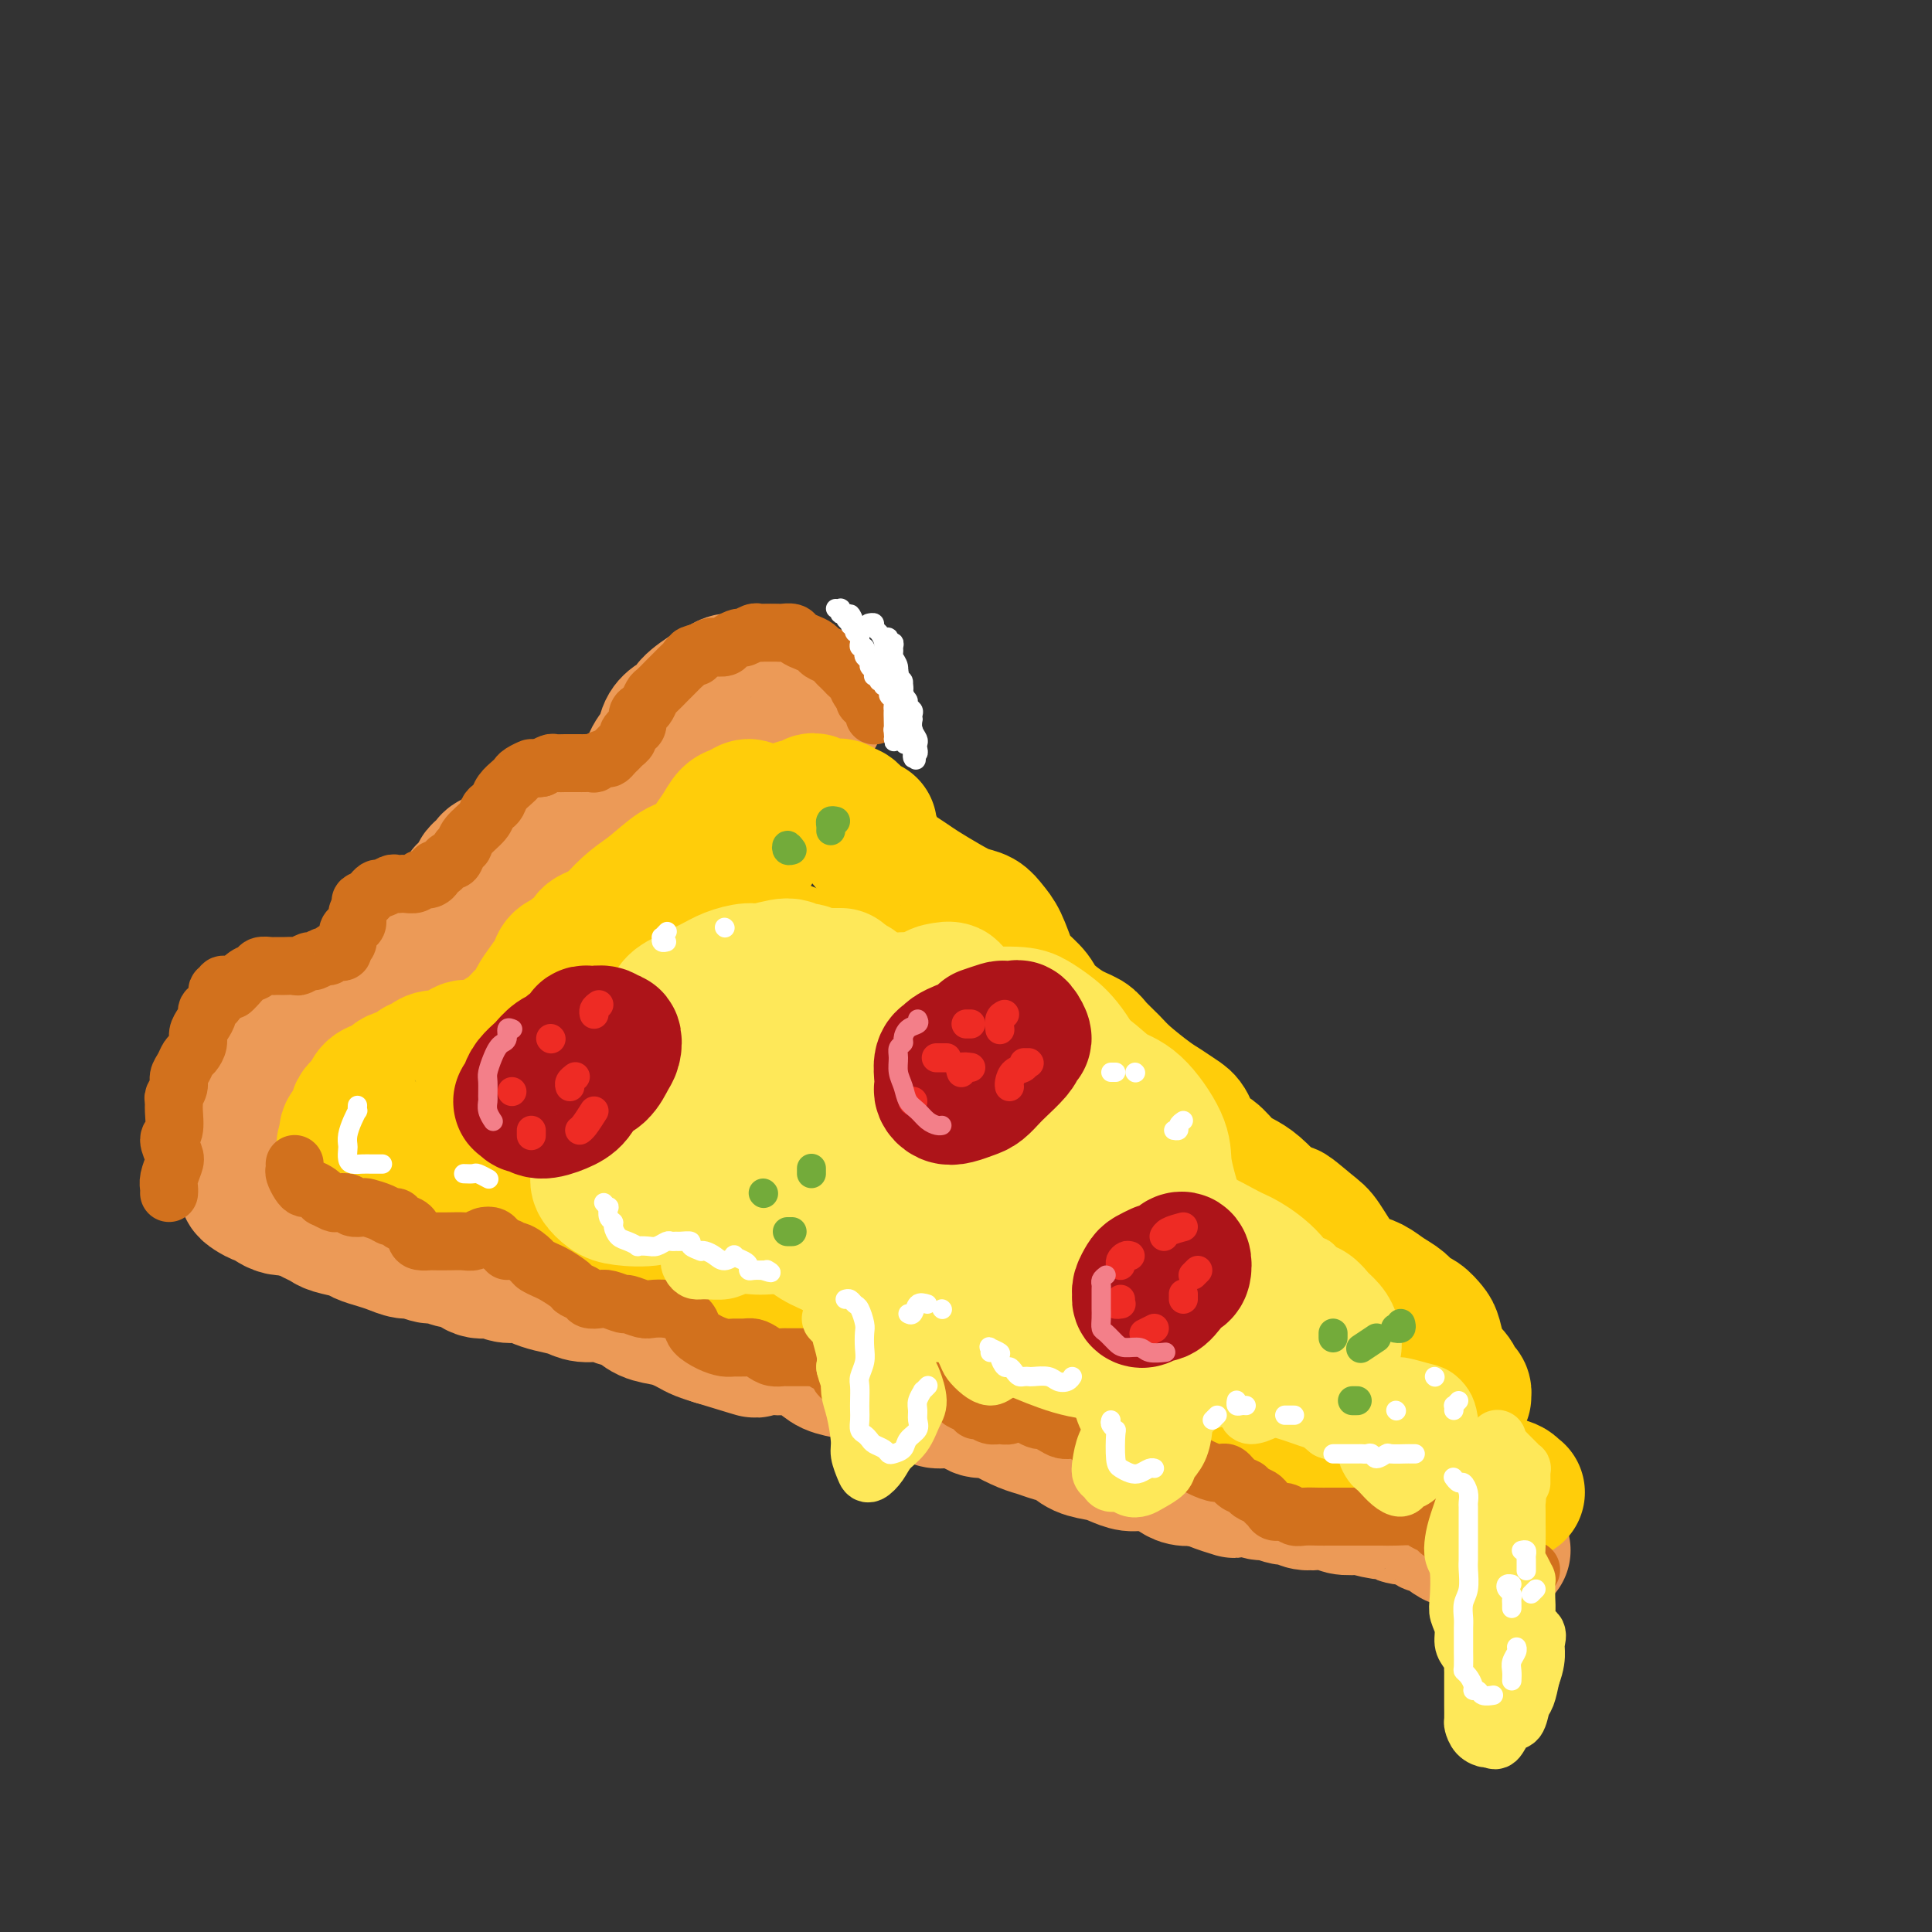 <svg viewBox='0 0 400 400' version='1.1' xmlns='http://www.w3.org/2000/svg' xmlns:xlink='http://www.w3.org/1999/xlink'><rect x="0" y="0" width="400" height="400" fill="#333333" stroke="none"/><g fill='none' stroke='rgb(236,154,87)' stroke-width='28' stroke-linecap='round' stroke-linejoin='round'><path d='M169,148c0.122,-0.454 0.244,-0.908 0,-1c-0.244,-0.092 -0.853,0.179 -1,0c-0.147,-0.179 0.168,-0.808 0,-1c-0.168,-0.192 -0.819,0.054 -1,0c-0.181,-0.054 0.107,-0.406 0,-1c-0.107,-0.594 -0.610,-1.430 -1,-2c-0.390,-0.570 -0.668,-0.874 -1,-1c-0.332,-0.126 -0.719,-0.072 -1,0c-0.281,0.072 -0.455,0.163 -1,0c-0.545,-0.163 -1.462,-0.581 -2,-1c-0.538,-0.419 -0.696,-0.840 -1,-1c-0.304,-0.160 -0.753,-0.058 -1,0c-0.247,0.058 -0.293,0.071 -1,0c-0.707,-0.071 -2.074,-0.228 -3,0c-0.926,0.228 -1.411,0.841 -2,1c-0.589,0.159 -1.281,-0.136 -2,0c-0.719,0.136 -1.466,0.704 -2,1c-0.534,0.296 -0.854,0.319 -2,1c-1.146,0.681 -3.118,2.020 -4,3c-0.882,0.980 -0.674,1.602 -1,2c-0.326,0.398 -1.186,0.571 -2,1c-0.814,0.429 -1.580,1.112 -2,2c-0.420,0.888 -0.492,1.980 -1,3c-0.508,1.020 -1.450,1.968 -2,3c-0.550,1.032 -0.708,2.150 -1,3c-0.292,0.850 -0.717,1.434 -1,2c-0.283,0.566 -0.422,1.114 -1,2c-0.578,0.886 -1.594,2.110 -2,3c-0.406,0.890 -0.203,1.445 0,2'/><path d='M130,169c-1.670,3.128 -1.846,1.948 -2,2c-0.154,0.052 -0.286,1.334 -1,2c-0.714,0.666 -2.009,0.714 -3,1c-0.991,0.286 -1.677,0.808 -2,1c-0.323,0.192 -0.284,0.052 -1,0c-0.716,-0.052 -2.188,-0.016 -3,0c-0.812,0.016 -0.965,0.011 -2,0c-1.035,-0.011 -2.953,-0.028 -4,0c-1.047,0.028 -1.222,0.101 -2,0c-0.778,-0.101 -2.159,-0.378 -3,0c-0.841,0.378 -1.143,1.410 -2,2c-0.857,0.590 -2.270,0.738 -3,1c-0.730,0.262 -0.778,0.637 -1,1c-0.222,0.363 -0.618,0.715 -1,1c-0.382,0.285 -0.751,0.504 -1,1c-0.249,0.496 -0.380,1.271 -1,2c-0.620,0.729 -1.731,1.413 -2,2c-0.269,0.587 0.303,1.077 0,2c-0.303,0.923 -1.481,2.278 -2,3c-0.519,0.722 -0.380,0.812 -1,2c-0.620,1.188 -1.999,3.473 -3,5c-1.001,1.527 -1.623,2.297 -2,3c-0.377,0.703 -0.510,1.341 -1,2c-0.490,0.659 -1.339,1.339 -2,2c-0.661,0.661 -1.136,1.301 -2,2c-0.864,0.699 -2.119,1.455 -3,2c-0.881,0.545 -1.388,0.878 -2,1c-0.612,0.122 -1.329,0.033 -2,0c-0.671,-0.033 -1.296,-0.009 -2,0c-0.704,0.009 -1.487,0.003 -2,0c-0.513,-0.003 -0.757,-0.001 -1,0'/><path d='M71,209c-2.276,0.548 -0.966,-0.583 -1,-1c-0.034,-0.417 -1.412,-0.119 -2,0c-0.588,0.119 -0.385,0.059 -1,0c-0.615,-0.059 -2.049,-0.119 -3,0c-0.951,0.119 -1.421,0.416 -2,1c-0.579,0.584 -1.268,1.455 -2,2c-0.732,0.545 -1.505,0.764 -2,1c-0.495,0.236 -0.710,0.490 -1,1c-0.290,0.510 -0.656,1.276 -1,2c-0.344,0.724 -0.667,1.405 -1,2c-0.333,0.595 -0.677,1.104 -1,2c-0.323,0.896 -0.627,2.179 -1,3c-0.373,0.821 -0.817,1.181 -1,2c-0.183,0.819 -0.106,2.096 0,3c0.106,0.904 0.239,1.436 0,2c-0.239,0.564 -0.852,1.159 -1,2c-0.148,0.841 0.170,1.926 0,3c-0.170,1.074 -0.826,2.137 -1,3c-0.174,0.863 0.134,1.527 0,2c-0.134,0.473 -0.712,0.757 -1,1c-0.288,0.243 -0.288,0.446 0,1c0.288,0.554 0.864,1.457 1,2c0.136,0.543 -0.167,0.724 0,1c0.167,0.276 0.804,0.648 1,1c0.196,0.352 -0.051,0.686 0,1c0.051,0.314 0.398,0.610 1,1c0.602,0.390 1.460,0.875 2,1c0.540,0.125 0.763,-0.111 1,0c0.237,0.111 0.487,0.568 1,1c0.513,0.432 1.289,0.838 2,1c0.711,0.162 1.355,0.081 2,0'/><path d='M60,250c1.978,0.797 2.425,0.791 3,1c0.575,0.209 1.280,0.633 2,1c0.720,0.367 1.456,0.676 2,1c0.544,0.324 0.897,0.664 2,1c1.103,0.336 2.957,0.668 4,1c1.043,0.332 1.275,0.662 2,1c0.725,0.338 1.941,0.683 3,1c1.059,0.317 1.959,0.606 3,1c1.041,0.394 2.222,0.895 3,1c0.778,0.105 1.152,-0.184 2,0c0.848,0.184 2.169,0.842 3,1c0.831,0.158 1.170,-0.183 2,0c0.830,0.183 2.151,0.890 3,1c0.849,0.110 1.228,-0.378 2,0c0.772,0.378 1.939,1.621 3,2c1.061,0.379 2.015,-0.106 3,0c0.985,0.106 2.000,0.802 3,1c1.000,0.198 1.985,-0.100 3,0c1.015,0.100 2.060,0.600 3,1c0.940,0.400 1.774,0.699 3,1c1.226,0.301 2.846,0.604 4,1c1.154,0.396 1.844,0.883 3,1c1.156,0.117 2.777,-0.138 4,0c1.223,0.138 2.046,0.667 3,1c0.954,0.333 2.037,0.470 3,1c0.963,0.530 1.804,1.451 3,2c1.196,0.549 2.746,0.724 4,1c1.254,0.276 2.212,0.651 3,1c0.788,0.349 1.404,0.671 2,1c0.596,0.329 1.170,0.665 2,1c0.830,0.335 1.915,0.667 3,1'/><path d='M148,277c14.375,4.399 6.314,1.895 4,1c-2.314,-0.895 1.120,-0.182 3,0c1.880,0.182 2.207,-0.169 3,0c0.793,0.169 2.053,0.858 3,1c0.947,0.142 1.581,-0.261 3,0c1.419,0.261 3.621,1.187 5,2c1.379,0.813 1.933,1.513 3,2c1.067,0.487 2.646,0.760 4,1c1.354,0.240 2.484,0.446 4,1c1.516,0.554 3.419,1.454 5,2c1.581,0.546 2.840,0.737 4,1c1.160,0.263 2.221,0.596 3,1c0.779,0.404 1.277,0.878 2,1c0.723,0.122 1.672,-0.109 3,0c1.328,0.109 3.034,0.558 4,1c0.966,0.442 1.192,0.878 2,1c0.808,0.122 2.197,-0.069 3,0c0.803,0.069 1.019,0.399 2,1c0.981,0.601 2.726,1.474 4,2c1.274,0.526 2.077,0.704 3,1c0.923,0.296 1.965,0.709 3,1c1.035,0.291 2.062,0.460 3,1c0.938,0.540 1.786,1.450 3,2c1.214,0.550 2.794,0.739 4,1c1.206,0.261 2.038,0.595 3,1c0.962,0.405 2.053,0.883 3,1c0.947,0.117 1.751,-0.126 3,0c1.249,0.126 2.943,0.621 4,1c1.057,0.379 1.477,0.640 2,1c0.523,0.360 1.149,0.817 2,1c0.851,0.183 1.925,0.091 3,0'/><path d='M248,306c13.519,4.421 5.317,1.973 3,1c-2.317,-0.973 1.251,-0.472 3,0c1.749,0.472 1.680,0.915 2,1c0.320,0.085 1.030,-0.188 2,0c0.970,0.188 2.198,0.839 3,1c0.802,0.161 1.176,-0.167 2,0c0.824,0.167 2.098,0.828 3,1c0.902,0.172 1.434,-0.146 2,0c0.566,0.146 1.168,0.757 2,1c0.832,0.243 1.894,0.116 3,0c1.106,-0.116 2.257,-0.223 3,0c0.743,0.223 1.077,0.777 2,1c0.923,0.223 2.435,0.116 3,0c0.565,-0.116 0.182,-0.241 1,0c0.818,0.241 2.838,0.847 4,1c1.162,0.153 1.466,-0.147 2,0c0.534,0.147 1.299,0.743 2,1c0.701,0.257 1.340,0.177 2,0c0.660,-0.177 1.342,-0.451 2,0c0.658,0.451 1.292,1.628 2,2c0.708,0.372 1.489,-0.059 2,0c0.511,0.059 0.752,0.608 1,1c0.248,0.392 0.503,0.626 1,1c0.497,0.374 1.235,0.889 2,1c0.765,0.111 1.557,-0.180 2,0c0.443,0.180 0.535,0.833 1,1c0.465,0.167 1.301,-0.151 2,0c0.699,0.151 1.259,0.773 2,1c0.741,0.227 1.661,0.061 2,0c0.339,-0.061 0.097,-0.017 0,0c-0.097,0.017 -0.048,0.009 0,0'/></g>
<g fill='none' stroke='rgb(255,205,10)' stroke-width='28' stroke-linecap='round' stroke-linejoin='round'><path d='M180,171c-0.726,-0.301 -1.451,-0.601 -2,-1c-0.549,-0.399 -0.921,-0.895 -1,-1c-0.079,-0.105 0.133,0.182 0,0c-0.133,-0.182 -0.613,-0.834 -1,-1c-0.387,-0.166 -0.680,0.153 -1,0c-0.320,-0.153 -0.667,-0.776 -1,-1c-0.333,-0.224 -0.653,-0.047 -1,0c-0.347,0.047 -0.722,-0.036 -1,0c-0.278,0.036 -0.458,0.190 -1,0c-0.542,-0.190 -1.446,-0.726 -2,-1c-0.554,-0.274 -0.757,-0.288 -1,0c-0.243,0.288 -0.527,0.878 -1,1c-0.473,0.122 -1.134,-0.225 -2,0c-0.866,0.225 -1.937,1.022 -3,2c-1.063,0.978 -2.119,2.138 -3,3c-0.881,0.862 -1.588,1.425 -2,2c-0.412,0.575 -0.529,1.162 -1,2c-0.471,0.838 -1.296,1.926 -2,3c-0.704,1.074 -1.287,2.133 -2,3c-0.713,0.867 -1.556,1.543 -2,2c-0.444,0.457 -0.489,0.696 -1,1c-0.511,0.304 -1.487,0.674 -2,1c-0.513,0.326 -0.561,0.608 -1,1c-0.439,0.392 -1.269,0.893 -2,1c-0.731,0.107 -1.365,-0.178 -2,0c-0.635,0.178 -1.272,0.821 -2,1c-0.728,0.179 -1.549,-0.107 -3,0c-1.451,0.107 -3.533,0.606 -5,1c-1.467,0.394 -2.318,0.683 -3,1c-0.682,0.317 -1.195,0.662 -2,1c-0.805,0.338 -1.903,0.669 -3,1'/><path d='M124,193c-3.373,1.119 -1.806,1.415 -2,2c-0.194,0.585 -2.149,1.458 -3,2c-0.851,0.542 -0.599,0.754 -1,1c-0.401,0.246 -1.454,0.527 -2,1c-0.546,0.473 -0.583,1.138 -1,2c-0.417,0.862 -1.213,1.921 -2,3c-0.787,1.079 -1.566,2.177 -2,3c-0.434,0.823 -0.524,1.372 -1,2c-0.476,0.628 -1.339,1.335 -2,2c-0.661,0.665 -1.121,1.286 -2,2c-0.879,0.714 -2.178,1.520 -3,2c-0.822,0.480 -1.169,0.636 -2,1c-0.831,0.364 -2.148,0.938 -3,1c-0.852,0.062 -1.241,-0.387 -2,0c-0.759,0.387 -1.889,1.609 -3,2c-1.111,0.391 -2.203,-0.050 -3,0c-0.797,0.050 -1.298,0.591 -2,1c-0.702,0.409 -1.605,0.687 -2,1c-0.395,0.313 -0.280,0.660 -1,1c-0.720,0.340 -2.273,0.672 -3,1c-0.727,0.328 -0.628,0.651 -1,1c-0.372,0.349 -1.213,0.723 -2,1c-0.787,0.277 -1.518,0.456 -2,1c-0.482,0.544 -0.716,1.454 -1,2c-0.284,0.546 -0.620,0.727 -1,1c-0.380,0.273 -0.806,0.636 -1,1c-0.194,0.364 -0.157,0.727 0,1c0.157,0.273 0.434,0.455 0,1c-0.434,0.545 -1.578,1.455 -2,2c-0.422,0.545 -0.120,0.727 0,1c0.120,0.273 0.060,0.636 0,1'/><path d='M72,236c-1.243,1.869 -0.849,1.040 0,1c0.849,-0.040 2.154,0.707 3,1c0.846,0.293 1.234,0.131 2,0c0.766,-0.131 1.909,-0.231 3,0c1.091,0.231 2.129,0.793 3,1c0.871,0.207 1.573,0.057 3,0c1.427,-0.057 3.579,-0.022 5,0c1.421,0.022 2.113,0.032 3,0c0.887,-0.032 1.970,-0.107 3,0c1.030,0.107 2.008,0.395 3,1c0.992,0.605 1.997,1.527 3,2c1.003,0.473 2.005,0.496 3,1c0.995,0.504 1.985,1.488 3,2c1.015,0.512 2.057,0.552 3,1c0.943,0.448 1.787,1.303 3,2c1.213,0.697 2.796,1.234 4,2c1.204,0.766 2.027,1.760 3,2c0.973,0.240 2.094,-0.272 3,0c0.906,0.272 1.598,1.330 3,2c1.402,0.670 3.514,0.953 5,1c1.486,0.047 2.344,-0.142 3,0c0.656,0.142 1.109,0.615 2,1c0.891,0.385 2.219,0.680 3,1c0.781,0.320 1.013,0.663 2,1c0.987,0.337 2.728,0.668 4,1c1.272,0.332 2.077,0.666 3,1c0.923,0.334 1.966,0.667 3,1c1.034,0.333 2.061,0.667 3,1c0.939,0.333 1.791,0.667 3,1c1.209,0.333 2.774,0.667 4,1c1.226,0.333 2.113,0.667 3,1'/><path d='M166,265c7.365,2.480 3.776,2.181 3,2c-0.776,-0.181 1.259,-0.245 3,0c1.741,0.245 3.187,0.797 4,1c0.813,0.203 0.994,0.057 2,0c1.006,-0.057 2.839,-0.025 4,0c1.161,0.025 1.650,0.043 3,0c1.350,-0.043 3.561,-0.149 5,0c1.439,0.149 2.107,0.551 3,1c0.893,0.449 2.010,0.944 3,1c0.990,0.056 1.851,-0.325 3,0c1.149,0.325 2.585,1.358 4,2c1.415,0.642 2.809,0.893 4,1c1.191,0.107 2.178,0.071 3,0c0.822,-0.071 1.480,-0.177 2,0c0.520,0.177 0.902,0.638 2,1c1.098,0.362 2.911,0.624 4,1c1.089,0.376 1.453,0.865 2,1c0.547,0.135 1.276,-0.085 2,0c0.724,0.085 1.444,0.476 2,1c0.556,0.524 0.947,1.182 2,2c1.053,0.818 2.769,1.795 4,2c1.231,0.205 1.979,-0.363 3,0c1.021,0.363 2.317,1.656 3,2c0.683,0.344 0.752,-0.262 2,0c1.248,0.262 3.673,1.391 5,2c1.327,0.609 1.556,0.699 2,1c0.444,0.301 1.102,0.813 2,1c0.898,0.187 2.034,0.050 3,0c0.966,-0.050 1.760,-0.014 3,0c1.240,0.014 2.926,0.004 4,0c1.074,-0.004 1.537,-0.002 2,0'/><path d='M259,287c2.213,0.195 1.746,0.682 2,1c0.254,0.318 1.228,0.467 2,1c0.772,0.533 1.343,1.451 2,2c0.657,0.549 1.402,0.728 2,1c0.598,0.272 1.051,0.636 2,1c0.949,0.364 2.394,0.729 3,1c0.606,0.271 0.374,0.450 1,1c0.626,0.550 2.110,1.472 3,2c0.890,0.528 1.187,0.663 2,1c0.813,0.337 2.143,0.878 3,1c0.857,0.122 1.241,-0.175 2,0c0.759,0.175 1.894,0.821 3,1c1.106,0.179 2.183,-0.110 3,0c0.817,0.110 1.373,0.618 2,1c0.627,0.382 1.324,0.639 2,1c0.676,0.361 1.332,0.828 2,1c0.668,0.172 1.347,0.049 2,0c0.653,-0.049 1.278,-0.024 2,0c0.722,0.024 1.540,0.048 2,0c0.460,-0.048 0.561,-0.166 1,0c0.439,0.166 1.214,0.618 2,1c0.786,0.382 1.581,0.694 2,1c0.419,0.306 0.461,0.608 1,1c0.539,0.392 1.574,0.876 2,1c0.426,0.124 0.244,-0.110 1,0c0.756,0.110 2.450,0.566 3,1c0.550,0.434 -0.044,0.848 0,1c0.044,0.152 0.727,0.044 1,0c0.273,-0.044 0.137,-0.022 0,0'/><path d='M179,174c-0.096,-0.134 -0.193,-0.268 0,0c0.193,0.268 0.674,0.940 1,1c0.326,0.060 0.497,-0.490 1,0c0.503,0.490 1.337,2.022 2,3c0.663,0.978 1.153,1.404 2,2c0.847,0.596 2.051,1.363 3,2c0.949,0.637 1.644,1.143 3,2c1.356,0.857 3.374,2.065 5,3c1.626,0.935 2.859,1.598 4,2c1.141,0.402 2.191,0.544 3,1c0.809,0.456 1.376,1.228 2,2c0.624,0.772 1.305,1.545 2,3c0.695,1.455 1.403,3.590 2,5c0.597,1.410 1.084,2.093 2,3c0.916,0.907 2.261,2.038 3,3c0.739,0.962 0.873,1.756 2,3c1.127,1.244 3.247,2.940 5,4c1.753,1.060 3.137,1.485 4,2c0.863,0.515 1.203,1.121 2,2c0.797,0.879 2.052,2.032 3,3c0.948,0.968 1.591,1.752 3,3c1.409,1.248 3.584,2.961 5,4c1.416,1.039 2.073,1.404 3,2c0.927,0.596 2.124,1.423 3,2c0.876,0.577 1.431,0.903 2,2c0.569,1.097 1.152,2.964 2,4c0.848,1.036 1.962,1.242 3,2c1.038,0.758 2.000,2.069 3,3c1.000,0.931 2.039,1.481 3,2c0.961,0.519 1.846,1.005 3,2c1.154,0.995 2.577,2.497 4,4'/><path d='M264,250c7.896,6.412 3.638,1.942 3,1c-0.638,-0.942 2.346,1.645 4,3c1.654,1.355 1.979,1.479 3,3c1.021,1.521 2.738,4.437 4,6c1.262,1.563 2.067,1.771 3,2c0.933,0.229 1.993,0.480 3,1c1.007,0.520 1.961,1.309 3,2c1.039,0.691 2.162,1.285 3,2c0.838,0.715 1.391,1.550 2,2c0.609,0.450 1.276,0.515 2,1c0.724,0.485 1.507,1.390 2,2c0.493,0.610 0.695,0.927 1,2c0.305,1.073 0.712,2.903 1,4c0.288,1.097 0.455,1.460 1,2c0.545,0.540 1.467,1.256 2,2c0.533,0.744 0.676,1.518 1,2c0.324,0.482 0.828,0.674 1,1c0.172,0.326 0.013,0.785 0,1c-0.013,0.215 0.120,0.186 0,0c-0.120,-0.186 -0.492,-0.528 -1,-1c-0.508,-0.472 -1.150,-1.074 -2,-2c-0.850,-0.926 -1.906,-2.177 -3,-3c-1.094,-0.823 -2.224,-1.217 -4,-2c-1.776,-0.783 -4.198,-1.953 -6,-3c-1.802,-1.047 -2.983,-1.971 -5,-3c-2.017,-1.029 -4.871,-2.162 -7,-3c-2.129,-0.838 -3.535,-1.379 -5,-2c-1.465,-0.621 -2.990,-1.320 -5,-2c-2.010,-0.680 -4.505,-1.340 -7,-2'/><path d='M258,266c-7.694,-3.806 -4.429,-2.320 -4,-2c0.429,0.320 -1.977,-0.524 -4,-1c-2.023,-0.476 -3.663,-0.583 -5,-1c-1.337,-0.417 -2.370,-1.143 -4,-2c-1.630,-0.857 -3.857,-1.845 -6,-3c-2.143,-1.155 -4.201,-2.476 -6,-4c-1.799,-1.524 -3.340,-3.249 -5,-5c-1.660,-1.751 -3.438,-3.526 -5,-5c-1.562,-1.474 -2.909,-2.647 -5,-5c-2.091,-2.353 -4.926,-5.885 -7,-8c-2.074,-2.115 -3.386,-2.812 -5,-4c-1.614,-1.188 -3.529,-2.869 -5,-4c-1.471,-1.131 -2.497,-1.714 -5,-3c-2.503,-1.286 -6.482,-3.274 -9,-4c-2.518,-0.726 -3.574,-0.190 -5,0c-1.426,0.190 -3.223,0.033 -5,0c-1.777,-0.033 -3.534,0.057 -5,0c-1.466,-0.057 -2.641,-0.261 -4,-1c-1.359,-0.739 -2.902,-2.013 -4,-3c-1.098,-0.987 -1.751,-1.686 -2,-3c-0.249,-1.314 -0.093,-3.242 0,-5c0.093,-1.758 0.124,-3.346 0,-5c-0.124,-1.654 -0.403,-3.372 -1,-5c-0.597,-1.628 -1.512,-3.164 -3,-4c-1.488,-0.836 -3.551,-0.971 -5,-1c-1.449,-0.029 -2.286,0.047 -5,1c-2.714,0.953 -7.305,2.783 -10,4c-2.695,1.217 -3.496,1.821 -5,3c-1.504,1.179 -3.713,2.933 -5,4c-1.287,1.067 -1.654,1.448 -2,2c-0.346,0.552 -0.673,1.276 -1,2'/><path d='M121,204c-2.064,2.107 -0.723,1.873 0,2c0.723,0.127 0.829,0.615 1,1c0.171,0.385 0.409,0.669 1,1c0.591,0.331 1.536,0.710 2,1c0.464,0.290 0.448,0.492 2,0c1.552,-0.492 4.672,-1.679 7,-3c2.328,-1.321 3.865,-2.777 6,-4c2.135,-1.223 4.870,-2.215 7,-3c2.130,-0.785 3.657,-1.364 6,-2c2.343,-0.636 5.504,-1.329 8,-1c2.496,0.329 4.329,1.681 6,3c1.671,1.319 3.182,2.606 5,4c1.818,1.394 3.945,2.895 6,5c2.055,2.105 4.038,4.816 7,7c2.962,2.184 6.901,3.843 10,5c3.099,1.157 5.357,1.812 7,2c1.643,0.188 2.671,-0.093 4,0c1.329,0.093 2.960,0.558 4,1c1.040,0.442 1.489,0.859 2,1c0.511,0.141 1.083,0.005 1,0c-0.083,-0.005 -0.822,0.120 -1,0c-0.178,-0.120 0.206,-0.484 0,-1c-0.206,-0.516 -1.003,-1.185 -3,-3c-1.997,-1.815 -5.193,-4.775 -8,-7c-2.807,-2.225 -5.225,-3.715 -8,-5c-2.775,-1.285 -5.909,-2.367 -9,-3c-3.091,-0.633 -6.140,-0.819 -9,-1c-2.860,-0.181 -5.529,-0.358 -10,0c-4.471,0.358 -10.742,1.250 -15,2c-4.258,0.750 -6.502,1.357 -9,2c-2.498,0.643 -5.249,1.321 -8,2'/><path d='M133,210c-5.917,1.503 -4.710,2.259 -6,3c-1.290,0.741 -5.077,1.467 -7,2c-1.923,0.533 -1.981,0.874 -2,1c-0.019,0.126 -0.000,0.039 0,0c0.000,-0.039 -0.018,-0.029 0,0c0.018,0.029 0.071,0.077 1,1c0.929,0.923 2.734,2.722 4,4c1.266,1.278 1.992,2.036 4,3c2.008,0.964 5.299,2.133 8,3c2.701,0.867 4.811,1.432 9,2c4.189,0.568 10.456,1.140 15,2c4.544,0.860 7.366,2.008 10,3c2.634,0.992 5.081,1.829 8,3c2.919,1.171 6.311,2.678 9,4c2.689,1.322 4.675,2.460 8,4c3.325,1.540 7.989,3.482 11,5c3.011,1.518 4.368,2.613 6,3c1.632,0.387 3.540,0.067 5,0c1.460,-0.067 2.472,0.121 4,0c1.528,-0.121 3.571,-0.550 4,-1c0.429,-0.450 -0.756,-0.920 -2,-1c-1.244,-0.080 -2.546,0.230 -5,0c-2.454,-0.230 -6.059,-1.002 -9,-1c-2.941,0.002 -5.217,0.776 -8,1c-2.783,0.224 -6.075,-0.103 -9,0c-2.925,0.103 -5.485,0.636 -9,0c-3.515,-0.636 -7.985,-2.440 -11,-4c-3.015,-1.560 -4.576,-2.874 -6,-4c-1.424,-1.126 -2.712,-2.063 -4,-3'/><path d='M161,240c-3.884,-2.288 -3.093,-2.508 -3,-3c0.093,-0.492 -0.513,-1.257 -1,-2c-0.487,-0.743 -0.857,-1.465 -1,-2c-0.143,-0.535 -0.060,-0.883 0,-1c0.060,-0.117 0.098,-0.004 0,0c-0.098,0.004 -0.333,-0.102 -1,0c-0.667,0.102 -1.767,0.410 -3,1c-1.233,0.590 -2.601,1.460 -4,2c-1.399,0.540 -2.830,0.749 -4,1c-1.170,0.251 -2.078,0.542 -3,1c-0.922,0.458 -1.859,1.081 -2,2c-0.141,0.919 0.515,2.134 1,3c0.485,0.866 0.801,1.381 2,2c1.199,0.619 3.282,1.340 5,2c1.718,0.660 3.071,1.260 5,2c1.929,0.740 4.436,1.621 6,2c1.564,0.379 2.187,0.257 3,0c0.813,-0.257 1.816,-0.649 2,-1c0.184,-0.351 -0.449,-0.662 -1,-1c-0.551,-0.338 -1.018,-0.704 -3,-2c-1.982,-1.296 -5.477,-3.522 -8,-5c-2.523,-1.478 -4.073,-2.208 -6,-3c-1.927,-0.792 -4.229,-1.645 -6,-3c-1.771,-1.355 -3.010,-3.213 -5,-5c-1.990,-1.787 -4.729,-3.505 -6,-5c-1.271,-1.495 -1.072,-2.768 -1,-4c0.072,-1.232 0.016,-2.424 0,-4c-0.016,-1.576 0.006,-3.536 0,-5c-0.006,-1.464 -0.040,-2.433 0,-4c0.040,-1.567 0.154,-3.734 0,-5c-0.154,-1.266 -0.577,-1.633 -1,-2'/><path d='M126,201c-0.493,-3.906 -0.727,-1.671 -1,-1c-0.273,0.671 -0.587,-0.222 -1,-1c-0.413,-0.778 -0.927,-1.442 -1,-2c-0.073,-0.558 0.294,-1.011 1,-2c0.706,-0.989 1.750,-2.513 3,-4c1.250,-1.487 2.706,-2.937 4,-4c1.294,-1.063 2.427,-1.737 4,-3c1.573,-1.263 3.588,-3.113 5,-4c1.412,-0.887 2.221,-0.812 3,-1c0.779,-0.188 1.528,-0.640 2,-1c0.472,-0.360 0.668,-0.627 1,-1c0.332,-0.373 0.799,-0.853 1,-1c0.201,-0.147 0.137,0.039 0,0c-0.137,-0.039 -0.345,-0.302 0,-1c0.345,-0.698 1.244,-1.830 2,-3c0.756,-1.170 1.369,-2.377 2,-3c0.631,-0.623 1.281,-0.662 2,-1c0.719,-0.338 1.506,-0.977 2,-1c0.494,-0.023 0.693,0.568 1,1c0.307,0.432 0.721,0.703 1,1c0.279,0.297 0.421,0.618 1,1c0.579,0.382 1.594,0.823 2,1c0.406,0.177 0.203,0.088 0,0'/></g>
<g fill='none' stroke='rgb(210,113,29)' stroke-width='12' stroke-linecap='round' stroke-linejoin='round'><path d='M61,241c0.023,0.362 0.047,0.723 0,1c-0.047,0.277 -0.164,0.469 0,1c0.164,0.531 0.608,1.400 1,2c0.392,0.600 0.730,0.930 1,1c0.270,0.070 0.472,-0.121 1,0c0.528,0.121 1.383,0.555 2,1c0.617,0.445 0.995,0.903 1,1c0.005,0.097 -0.365,-0.166 0,0c0.365,0.166 1.464,0.763 2,1c0.536,0.237 0.509,0.115 1,0c0.491,-0.115 1.500,-0.224 2,0c0.500,0.224 0.491,0.782 1,1c0.509,0.218 1.537,0.096 2,0c0.463,-0.096 0.361,-0.166 1,0c0.639,0.166 2.020,0.568 3,1c0.980,0.432 1.558,0.893 2,1c0.442,0.107 0.747,-0.139 1,0c0.253,0.139 0.453,0.664 1,1c0.547,0.336 1.440,0.482 2,1c0.560,0.518 0.786,1.407 1,2c0.214,0.593 0.417,0.891 1,1c0.583,0.109 1.546,0.030 2,0c0.454,-0.030 0.401,-0.012 1,0c0.599,0.012 1.852,0.016 3,0c1.148,-0.016 2.191,-0.054 3,0c0.809,0.054 1.382,0.200 2,0c0.618,-0.200 1.279,-0.744 2,-1c0.721,-0.256 1.502,-0.223 2,0c0.498,0.223 0.714,0.635 1,1c0.286,0.365 0.643,0.682 1,1'/><path d='M104,258c2.781,0.410 1.235,0.936 1,1c-0.235,0.064 0.842,-0.335 2,0c1.158,0.335 2.398,1.403 3,2c0.602,0.597 0.566,0.723 1,1c0.434,0.277 1.339,0.704 2,1c0.661,0.296 1.079,0.461 2,1c0.921,0.539 2.344,1.451 3,2c0.656,0.549 0.544,0.734 1,1c0.456,0.266 1.478,0.611 2,1c0.522,0.389 0.544,0.821 1,1c0.456,0.179 1.348,0.104 2,0c0.652,-0.104 1.066,-0.238 2,0c0.934,0.238 2.389,0.848 3,1c0.611,0.152 0.380,-0.153 1,0c0.620,0.153 2.093,0.765 3,1c0.907,0.235 1.250,0.093 2,0c0.750,-0.093 1.908,-0.138 3,0c1.092,0.138 2.116,0.457 3,1c0.884,0.543 1.626,1.308 2,2c0.374,0.692 0.379,1.310 1,2c0.621,0.690 1.857,1.452 3,2c1.143,0.548 2.193,0.882 3,1c0.807,0.118 1.370,0.021 2,0c0.630,-0.021 1.325,0.033 2,0c0.675,-0.033 1.330,-0.152 2,0c0.670,0.152 1.356,0.577 2,1c0.644,0.423 1.247,0.845 2,1c0.753,0.155 1.655,0.041 2,0c0.345,-0.041 0.131,-0.011 1,0c0.869,0.011 2.820,0.003 4,0c1.180,-0.003 1.590,-0.002 2,0'/><path d='M169,281c3.740,0.658 2.089,0.803 2,1c-0.089,0.197 1.383,0.445 2,1c0.617,0.555 0.381,1.416 1,2c0.619,0.584 2.095,0.892 3,1c0.905,0.108 1.240,0.015 2,0c0.760,-0.015 1.947,0.047 3,0c1.053,-0.047 1.974,-0.205 3,0c1.026,0.205 2.157,0.772 3,1c0.843,0.228 1.400,0.117 2,0c0.600,-0.117 1.245,-0.238 2,0c0.755,0.238 1.621,0.837 2,1c0.379,0.163 0.273,-0.110 1,0c0.727,0.110 2.288,0.603 3,1c0.712,0.397 0.575,0.699 1,1c0.425,0.301 1.412,0.602 2,1c0.588,0.398 0.776,0.892 1,1c0.224,0.108 0.483,-0.172 1,0c0.517,0.172 1.293,0.795 2,1c0.707,0.205 1.345,-0.008 2,0c0.655,0.008 1.326,0.236 2,0c0.674,-0.236 1.349,-0.936 2,-1c0.651,-0.064 1.277,0.508 2,1c0.723,0.492 1.544,0.902 2,1c0.456,0.098 0.546,-0.118 1,0c0.454,0.118 1.272,0.569 2,1c0.728,0.431 1.368,0.840 2,1c0.632,0.160 1.258,0.070 2,0c0.742,-0.070 1.601,-0.122 2,0c0.399,0.122 0.338,0.417 1,1c0.662,0.583 2.046,1.452 3,2c0.954,0.548 1.477,0.774 2,1'/><path d='M230,300c9.742,3.167 3.597,1.584 2,1c-1.597,-0.584 1.354,-0.167 3,0c1.646,0.167 1.987,0.086 3,0c1.013,-0.086 2.698,-0.176 4,0c1.302,0.176 2.222,0.620 3,1c0.778,0.380 1.416,0.697 2,1c0.584,0.303 1.116,0.592 2,1c0.884,0.408 2.120,0.935 3,1c0.880,0.065 1.406,-0.334 2,0c0.594,0.334 1.258,1.399 2,2c0.742,0.601 1.561,0.738 2,1c0.439,0.262 0.498,0.649 1,1c0.502,0.351 1.447,0.668 2,1c0.553,0.332 0.715,0.681 1,1c0.285,0.319 0.694,0.607 1,1c0.306,0.393 0.508,0.890 1,1c0.492,0.110 1.273,-0.167 2,0c0.727,0.167 1.400,0.777 2,1c0.600,0.223 1.127,0.060 2,0c0.873,-0.060 2.092,-0.016 3,0c0.908,0.016 1.507,0.004 2,0c0.493,-0.004 0.882,-0.001 2,0c1.118,0.001 2.964,-0.001 4,0c1.036,0.001 1.260,0.003 2,0c0.740,-0.003 1.995,-0.012 3,0c1.005,0.012 1.759,0.044 3,0c1.241,-0.044 2.968,-0.164 4,0c1.032,0.164 1.369,0.611 2,1c0.631,0.389 1.554,0.720 2,1c0.446,0.280 0.413,0.509 1,1c0.587,0.491 1.793,1.246 3,2'/><path d='M301,319c1.427,0.997 0.995,0.989 1,1c0.005,0.011 0.448,0.041 1,0c0.552,-0.041 1.212,-0.151 2,0c0.788,0.151 1.703,0.565 2,1c0.297,0.435 -0.022,0.891 0,1c0.022,0.109 0.387,-0.128 1,0c0.613,0.128 1.474,0.623 2,1c0.526,0.377 0.718,0.637 1,1c0.282,0.363 0.653,0.829 1,1c0.347,0.171 0.671,0.046 1,0c0.329,-0.046 0.663,-0.012 1,0c0.337,0.012 0.678,0.003 1,0c0.322,-0.003 0.625,-0.001 1,0c0.375,0.001 0.821,0.000 1,0c0.179,-0.000 0.089,-0.000 0,0'/><path d='M181,148c-0.002,0.119 -0.003,0.238 0,0c0.003,-0.238 0.011,-0.833 0,-1c-0.011,-0.167 -0.041,0.096 0,0c0.041,-0.096 0.151,-0.549 0,-1c-0.151,-0.451 -0.565,-0.898 -1,-1c-0.435,-0.102 -0.890,0.141 -1,0c-0.110,-0.141 0.125,-0.668 0,-1c-0.125,-0.332 -0.611,-0.470 -1,-1c-0.389,-0.530 -0.682,-1.451 -1,-2c-0.318,-0.549 -0.662,-0.724 -1,-1c-0.338,-0.276 -0.672,-0.651 -1,-1c-0.328,-0.349 -0.650,-0.671 -1,-1c-0.350,-0.329 -0.726,-0.666 -1,-1c-0.274,-0.334 -0.445,-0.667 -1,-1c-0.555,-0.333 -1.496,-0.667 -2,-1c-0.504,-0.333 -0.573,-0.663 -1,-1c-0.427,-0.337 -1.212,-0.679 -2,-1c-0.788,-0.321 -1.581,-0.622 -2,-1c-0.419,-0.378 -0.466,-0.833 -1,-1c-0.534,-0.167 -1.557,-0.046 -2,0c-0.443,0.046 -0.308,0.016 -1,0c-0.692,-0.016 -2.212,-0.019 -3,0c-0.788,0.019 -0.845,0.060 -1,0c-0.155,-0.060 -0.408,-0.223 -1,0c-0.592,0.223 -1.525,0.830 -2,1c-0.475,0.170 -0.494,-0.099 -1,0c-0.506,0.099 -1.500,0.565 -2,1c-0.500,0.435 -0.505,0.838 -1,1c-0.495,0.162 -1.479,0.082 -2,0c-0.521,-0.082 -0.577,-0.166 -1,0c-0.423,0.166 -1.211,0.583 -2,1'/><path d='M145,135c-3.273,0.703 -1.454,0.962 -1,1c0.454,0.038 -0.457,-0.144 -1,0c-0.543,0.144 -0.719,0.612 -1,1c-0.281,0.388 -0.666,0.694 -1,1c-0.334,0.306 -0.618,0.611 -1,1c-0.382,0.389 -0.862,0.863 -1,1c-0.138,0.137 0.065,-0.062 0,0c-0.065,0.062 -0.398,0.384 -1,1c-0.602,0.616 -1.472,1.526 -2,2c-0.528,0.474 -0.715,0.512 -1,1c-0.285,0.488 -0.667,1.426 -1,2c-0.333,0.574 -0.615,0.784 -1,1c-0.385,0.216 -0.873,0.439 -1,1c-0.127,0.561 0.107,1.460 0,2c-0.107,0.540 -0.553,0.722 -1,1c-0.447,0.278 -0.893,0.651 -1,1c-0.107,0.349 0.126,0.672 0,1c-0.126,0.328 -0.610,0.661 -1,1c-0.390,0.339 -0.687,0.683 -1,1c-0.313,0.317 -0.642,0.607 -1,1c-0.358,0.393 -0.744,0.890 -1,1c-0.256,0.110 -0.382,-0.167 -1,0c-0.618,0.167 -1.728,0.777 -2,1c-0.272,0.223 0.293,0.060 0,0c-0.293,-0.060 -1.444,-0.016 -2,0c-0.556,0.016 -0.515,0.003 -1,0c-0.485,-0.003 -1.495,0.002 -2,0c-0.505,-0.002 -0.507,-0.011 -1,0c-0.493,0.011 -1.479,0.041 -2,0c-0.521,-0.041 -0.577,-0.155 -1,0c-0.423,0.155 -1.211,0.577 -2,1'/><path d='M112,159c-2.666,0.417 -1.831,-0.040 -2,0c-0.169,0.040 -1.341,0.578 -2,1c-0.659,0.422 -0.806,0.729 -1,1c-0.194,0.271 -0.434,0.506 -1,1c-0.566,0.494 -1.459,1.248 -2,2c-0.541,0.752 -0.730,1.503 -1,2c-0.270,0.497 -0.622,0.739 -1,1c-0.378,0.261 -0.784,0.541 -1,1c-0.216,0.459 -0.243,1.097 -1,2c-0.757,0.903 -2.244,2.069 -3,3c-0.756,0.931 -0.780,1.625 -1,2c-0.220,0.375 -0.636,0.430 -1,1c-0.364,0.570 -0.676,1.655 -1,2c-0.324,0.345 -0.660,-0.048 -1,0c-0.340,0.048 -0.682,0.538 -1,1c-0.318,0.462 -0.610,0.894 -1,1c-0.390,0.106 -0.878,-0.116 -1,0c-0.122,0.116 0.123,0.571 0,1c-0.123,0.429 -0.614,0.833 -1,1c-0.386,0.167 -0.667,0.097 -1,0c-0.333,-0.097 -0.720,-0.222 -1,0c-0.280,0.222 -0.455,0.790 -1,1c-0.545,0.210 -1.459,0.060 -2,0c-0.541,-0.060 -0.708,-0.031 -1,0c-0.292,0.031 -0.709,0.065 -1,0c-0.291,-0.065 -0.455,-0.228 -1,0c-0.545,0.228 -1.469,0.848 -2,1c-0.531,0.152 -0.668,-0.166 -1,0c-0.332,0.166 -0.859,0.814 -1,1c-0.141,0.186 0.102,-0.090 0,0c-0.102,0.090 -0.551,0.545 -1,1'/><path d='M76,186c-2.174,0.753 -1.108,0.634 -1,1c0.108,0.366 -0.740,1.215 -1,2c-0.260,0.785 0.070,1.505 0,2c-0.070,0.495 -0.540,0.763 -1,1c-0.460,0.237 -0.911,0.442 -1,1c-0.089,0.558 0.183,1.469 0,2c-0.183,0.531 -0.823,0.682 -1,1c-0.177,0.318 0.108,0.802 0,1c-0.108,0.198 -0.610,0.110 -1,0c-0.390,-0.110 -0.667,-0.241 -1,0c-0.333,0.241 -0.723,0.853 -1,1c-0.277,0.147 -0.440,-0.171 -1,0c-0.560,0.171 -1.516,0.830 -2,1c-0.484,0.170 -0.497,-0.151 -1,0c-0.503,0.151 -1.497,0.772 -2,1c-0.503,0.228 -0.515,0.061 -1,0c-0.485,-0.061 -1.443,-0.017 -2,0c-0.557,0.017 -0.712,0.008 -1,0c-0.288,-0.008 -0.710,-0.014 -1,0c-0.290,0.014 -0.448,0.049 -1,0c-0.552,-0.049 -1.496,-0.181 -2,0c-0.504,0.181 -0.566,0.676 -1,1c-0.434,0.324 -1.240,0.479 -2,1c-0.760,0.521 -1.474,1.410 -2,2c-0.526,0.590 -0.865,0.883 -1,1c-0.135,0.117 -0.068,0.059 0,0'/><path d='M47,204c-0.457,-0.125 -0.915,-0.251 -1,0c-0.085,0.251 0.202,0.878 0,1c-0.202,0.122 -0.894,-0.263 -1,0c-0.106,0.263 0.374,1.173 0,2c-0.374,0.827 -1.602,1.572 -2,2c-0.398,0.428 0.034,0.538 0,1c-0.034,0.462 -0.534,1.275 -1,2c-0.466,0.725 -0.898,1.363 -1,2c-0.102,0.637 0.126,1.273 0,2c-0.126,0.727 -0.607,1.545 -1,2c-0.393,0.455 -0.698,0.545 -1,1c-0.302,0.455 -0.603,1.273 -1,2c-0.397,0.727 -0.891,1.361 -1,2c-0.109,0.639 0.168,1.281 0,2c-0.168,0.719 -0.782,1.514 -1,2c-0.218,0.486 -0.041,0.662 0,1c0.041,0.338 -0.055,0.838 0,2c0.055,1.162 0.260,2.986 0,4c-0.260,1.014 -0.984,1.217 -1,2c-0.016,0.783 0.675,2.147 1,3c0.325,0.853 0.283,1.195 0,2c-0.283,0.805 -0.808,2.071 -1,3c-0.192,0.929 -0.052,1.519 0,2c0.052,0.481 0.015,0.852 0,1c-0.015,0.148 -0.007,0.074 0,0'/></g>
<g fill='none' stroke='rgb(254,232,89)' stroke-width='28' stroke-linecap='round' stroke-linejoin='round'><path d='M177,205c-0.032,0.113 -0.064,0.226 0,0c0.064,-0.226 0.223,-0.793 0,-1c-0.223,-0.207 -0.830,-0.056 -1,0c-0.170,0.056 0.095,0.016 0,0c-0.095,-0.016 -0.551,-0.008 -1,0c-0.449,0.008 -0.891,0.016 -1,0c-0.109,-0.016 0.115,-0.056 0,0c-0.115,0.056 -0.569,0.207 -1,0c-0.431,-0.207 -0.837,-0.774 -1,-1c-0.163,-0.226 -0.081,-0.113 0,0'/><path d='M174,202c-0.023,-0.000 -0.047,-0.000 0,0c0.047,0.000 0.164,0.001 0,0c-0.164,-0.001 -0.610,-0.004 -1,0c-0.390,0.004 -0.724,0.017 -1,0c-0.276,-0.017 -0.494,-0.062 -1,0c-0.506,0.062 -1.301,0.231 -2,0c-0.699,-0.231 -1.302,-0.861 -2,-1c-0.698,-0.139 -1.492,0.214 -2,0c-0.508,-0.214 -0.730,-0.995 -2,-1c-1.270,-0.005 -3.587,0.765 -5,1c-1.413,0.235 -1.921,-0.065 -3,0c-1.079,0.065 -2.727,0.496 -4,1c-1.273,0.504 -2.169,1.080 -4,2c-1.831,0.920 -4.597,2.182 -6,3c-1.403,0.818 -1.443,1.191 -2,2c-0.557,0.809 -1.633,2.053 -2,3c-0.367,0.947 -0.027,1.598 0,2c0.027,0.402 -0.261,0.554 0,1c0.261,0.446 1.070,1.185 2,2c0.930,0.815 1.980,1.707 3,2c1.020,0.293 2.008,-0.013 3,0c0.992,0.013 1.987,0.345 4,0c2.013,-0.345 5.044,-1.369 7,-2c1.956,-0.631 2.835,-0.870 4,-1c1.165,-0.130 2.615,-0.150 4,0c1.385,0.150 2.707,0.470 4,1c1.293,0.530 2.559,1.269 4,2c1.441,0.731 3.056,1.454 4,2c0.944,0.546 1.216,0.916 2,1c0.784,0.084 2.081,-0.119 3,0c0.919,0.119 1.459,0.559 2,1'/><path d='M183,223c2.921,1.343 0.723,1.202 0,1c-0.723,-0.202 0.030,-0.464 0,0c-0.030,0.464 -0.842,1.656 -2,2c-1.158,0.344 -2.661,-0.158 -4,0c-1.339,0.158 -2.514,0.975 -5,1c-2.486,0.025 -6.283,-0.744 -9,-1c-2.717,-0.256 -4.354,0.000 -6,0c-1.646,-0.000 -3.301,-0.257 -5,0c-1.699,0.257 -3.442,1.028 -6,2c-2.558,0.972 -5.932,2.145 -8,3c-2.068,0.855 -2.831,1.391 -4,2c-1.169,0.609 -2.746,1.289 -4,2c-1.254,0.711 -2.187,1.451 -3,2c-0.813,0.549 -1.508,0.907 -2,2c-0.492,1.093 -0.782,2.921 -1,4c-0.218,1.079 -0.362,1.407 0,2c0.362,0.593 1.232,1.449 2,2c0.768,0.551 1.434,0.796 3,1c1.566,0.204 4.032,0.365 6,0c1.968,-0.365 3.436,-1.258 5,-2c1.564,-0.742 3.222,-1.335 5,-2c1.778,-0.665 3.676,-1.403 5,-2c1.324,-0.597 2.074,-1.053 4,-1c1.926,0.053 5.026,0.617 7,1c1.974,0.383 2.820,0.586 4,1c1.180,0.414 2.694,1.038 4,2c1.306,0.962 2.405,2.260 4,3c1.595,0.740 3.685,0.920 5,1c1.315,0.080 1.854,0.060 3,0c1.146,-0.060 2.899,-0.160 4,0c1.101,0.160 1.551,0.580 2,1'/><path d='M187,250c5.308,1.555 2.077,0.943 1,1c-1.077,0.057 -0.002,0.783 0,1c0.002,0.217 -1.070,-0.075 -2,0c-0.930,0.075 -1.719,0.517 -3,1c-1.281,0.483 -3.054,1.005 -5,1c-1.946,-0.005 -4.065,-0.539 -6,-1c-1.935,-0.461 -3.687,-0.851 -5,-1c-1.313,-0.149 -2.186,-0.058 -3,0c-0.814,0.058 -1.569,0.084 -2,0c-0.431,-0.084 -0.538,-0.276 0,0c0.538,0.276 1.720,1.022 3,2c1.280,0.978 2.659,2.188 4,3c1.341,0.812 2.645,1.227 4,2c1.355,0.773 2.762,1.906 5,3c2.238,1.094 5.306,2.151 7,3c1.694,0.849 2.014,1.490 3,2c0.986,0.510 2.637,0.889 4,1c1.363,0.111 2.437,-0.047 4,0c1.563,0.047 3.615,0.299 6,-1c2.385,-1.299 5.103,-4.149 7,-6c1.897,-1.851 2.975,-2.702 4,-4c1.025,-1.298 1.999,-3.042 3,-4c1.001,-0.958 2.030,-1.129 2,-2c-0.030,-0.871 -1.120,-2.442 -2,-3c-0.880,-0.558 -1.552,-0.104 -3,0c-1.448,0.104 -3.674,-0.141 -6,0c-2.326,0.141 -4.753,0.668 -7,1c-2.247,0.332 -4.314,0.471 -7,0c-2.686,-0.471 -5.992,-1.550 -8,-3c-2.008,-1.450 -2.716,-3.271 -3,-5c-0.284,-1.729 -0.142,-3.364 0,-5'/><path d='M182,236c-0.336,-2.727 0.322,-4.545 1,-7c0.678,-2.455 1.374,-5.547 2,-8c0.626,-2.453 1.180,-4.266 2,-6c0.820,-1.734 1.904,-3.387 3,-5c1.096,-1.613 2.203,-3.186 3,-4c0.797,-0.814 1.282,-0.869 2,-1c0.718,-0.131 1.667,-0.337 2,0c0.333,0.337 0.049,1.216 0,2c-0.049,0.784 0.136,1.473 0,2c-0.136,0.527 -0.592,0.892 -1,2c-0.408,1.108 -0.770,2.959 -1,4c-0.230,1.041 -0.330,1.273 0,2c0.330,0.727 1.091,1.949 2,3c0.909,1.051 1.966,1.930 3,3c1.034,1.070 2.045,2.329 4,4c1.955,1.671 4.854,3.754 7,5c2.146,1.246 3.539,1.656 5,2c1.461,0.344 2.990,0.624 4,1c1.010,0.376 1.501,0.850 2,1c0.499,0.150 1.006,-0.024 1,0c-0.006,0.024 -0.525,0.244 -1,0c-0.475,-0.244 -0.905,-0.953 -2,-1c-1.095,-0.047 -2.856,0.568 -4,1c-1.144,0.432 -1.671,0.681 -4,2c-2.329,1.319 -6.462,3.709 -9,5c-2.538,1.291 -3.483,1.484 -4,2c-0.517,0.516 -0.605,1.357 -1,2c-0.395,0.643 -1.095,1.090 0,1c1.095,-0.090 3.987,-0.717 6,-1c2.013,-0.283 3.147,-0.224 5,0c1.853,0.224 4.427,0.612 7,1'/><path d='M216,248c4.126,0.133 5.441,0.466 7,1c1.559,0.534 3.363,1.268 6,2c2.637,0.732 6.106,1.461 9,2c2.894,0.539 5.213,0.890 8,2c2.787,1.110 6.041,2.981 8,4c1.959,1.019 2.622,1.186 4,2c1.378,0.814 3.471,2.273 5,4c1.529,1.727 2.496,3.720 3,5c0.504,1.280 0.547,1.845 0,2c-0.547,0.155 -1.684,-0.101 -3,0c-1.316,0.101 -2.809,0.559 -5,0c-2.191,-0.559 -5.078,-2.136 -7,-3c-1.922,-0.864 -2.879,-1.014 -4,-2c-1.121,-0.986 -2.407,-2.806 -4,-5c-1.593,-2.194 -3.492,-4.762 -5,-7c-1.508,-2.238 -2.625,-4.146 -4,-7c-1.375,-2.854 -3.007,-6.654 -4,-9c-0.993,-2.346 -1.347,-3.237 -2,-5c-0.653,-1.763 -1.606,-4.398 -2,-6c-0.394,-1.602 -0.228,-2.170 -1,-4c-0.772,-1.830 -2.480,-4.920 -4,-7c-1.520,-2.080 -2.850,-3.149 -4,-4c-1.150,-0.851 -2.121,-1.486 -3,-2c-0.879,-0.514 -1.668,-0.909 -4,-1c-2.332,-0.091 -6.208,0.120 -9,0c-2.792,-0.120 -4.502,-0.573 -6,-1c-1.498,-0.427 -2.785,-0.830 -4,-1c-1.215,-0.170 -2.356,-0.107 -3,0c-0.644,0.107 -0.789,0.260 -1,0c-0.211,-0.260 -0.489,-0.931 0,-1c0.489,-0.069 1.744,0.466 3,1'/><path d='M190,208c-3.690,-0.613 0.585,0.355 3,1c2.415,0.645 2.970,0.967 6,2c3.030,1.033 8.535,2.776 12,4c3.465,1.224 4.890,1.930 7,3c2.110,1.070 4.904,2.504 7,4c2.096,1.496 3.492,3.053 5,4c1.508,0.947 3.126,1.283 5,3c1.874,1.717 4.004,4.816 5,7c0.996,2.184 0.858,3.452 1,5c0.142,1.548 0.563,3.376 1,5c0.437,1.624 0.890,3.044 1,4c0.110,0.956 -0.124,1.447 0,3c0.124,1.553 0.605,4.170 1,6c0.395,1.830 0.703,2.875 1,4c0.297,1.125 0.582,2.330 1,3c0.418,0.670 0.970,0.805 2,1c1.030,0.195 2.539,0.449 4,0c1.461,-0.449 2.873,-1.602 4,-2c1.127,-0.398 1.968,-0.042 3,0c1.032,0.042 2.254,-0.232 3,0c0.746,0.232 1.016,0.968 2,2c0.984,1.032 2.684,2.359 4,3c1.316,0.641 2.249,0.596 3,1c0.751,0.404 1.320,1.257 2,2c0.680,0.743 1.472,1.376 2,2c0.528,0.624 0.790,1.241 1,2c0.210,0.759 0.366,1.662 0,2c-0.366,0.338 -1.253,0.111 -2,0c-0.747,-0.111 -1.355,-0.107 -2,0c-0.645,0.107 -1.327,0.316 -3,0c-1.673,-0.316 -4.336,-1.158 -7,-2'/><path d='M262,277c-3.481,-0.685 -5.182,-1.398 -7,-2c-1.818,-0.602 -3.752,-1.092 -6,-2c-2.248,-0.908 -4.810,-2.235 -7,-3c-2.190,-0.765 -4.008,-0.967 -7,-2c-2.992,-1.033 -7.158,-2.898 -10,-4c-2.842,-1.102 -4.361,-1.440 -6,-2c-1.639,-0.560 -3.397,-1.341 -5,-1c-1.603,0.341 -3.052,1.805 -4,3c-0.948,1.195 -1.397,2.120 -2,3c-0.603,0.880 -1.360,1.715 -1,3c0.360,1.285 1.837,3.020 3,4c1.163,0.980 2.011,1.205 4,2c1.989,0.795 5.118,2.161 8,3c2.882,0.839 5.515,1.153 8,1c2.485,-0.153 4.821,-0.773 6,-1c1.179,-0.227 1.202,-0.061 2,0c0.798,0.061 2.371,0.017 3,0c0.629,-0.017 0.315,-0.009 0,0'/></g>
<g fill='none' stroke='rgb(254,232,89)' stroke-width='12' stroke-linecap='round' stroke-linejoin='round'><path d='M160,247c-0.810,0.139 -1.619,0.278 -2,0c-0.381,-0.278 -0.332,-0.974 -1,-1c-0.668,-0.026 -2.051,0.617 -3,1c-0.949,0.383 -1.463,0.504 -2,1c-0.537,0.496 -1.097,1.365 -2,2c-0.903,0.635 -2.148,1.036 -3,2c-0.852,0.964 -1.310,2.493 -2,4c-0.690,1.507 -1.612,2.993 -2,4c-0.388,1.007 -0.242,1.534 0,2c0.242,0.466 0.582,0.871 1,1c0.418,0.129 0.915,-0.018 2,0c1.085,0.018 2.757,0.200 4,0c1.243,-0.200 2.056,-0.782 3,-1c0.944,-0.218 2.020,-0.072 3,0c0.980,0.072 1.863,0.071 3,0c1.137,-0.071 2.527,-0.213 4,0c1.473,0.213 3.029,0.782 4,1c0.971,0.218 1.356,0.085 2,0c0.644,-0.085 1.547,-0.122 2,0c0.453,0.122 0.457,0.402 1,1c0.543,0.598 1.625,1.513 2,2c0.375,0.487 0.043,0.546 0,1c-0.043,0.454 0.201,1.301 0,2c-0.201,0.699 -0.849,1.249 -1,2c-0.151,0.751 0.193,1.704 0,2c-0.193,0.296 -0.924,-0.066 -1,0c-0.076,0.066 0.502,0.559 1,1c0.498,0.441 0.917,0.830 1,1c0.083,0.170 -0.170,0.123 0,1c0.170,0.877 0.763,2.679 1,4c0.237,1.321 0.119,2.160 0,3'/><path d='M175,283c0.857,3.407 0.999,1.923 1,2c0.001,0.077 -0.140,1.715 0,3c0.140,1.285 0.561,2.216 1,4c0.439,1.784 0.894,4.420 1,6c0.106,1.580 -0.138,2.102 0,3c0.138,0.898 0.660,2.170 1,3c0.340,0.830 0.500,1.218 1,1c0.500,-0.218 1.340,-1.043 2,-2c0.660,-0.957 1.141,-2.046 2,-3c0.859,-0.954 2.098,-1.774 3,-3c0.902,-1.226 1.467,-2.857 2,-4c0.533,-1.143 1.033,-1.799 1,-3c-0.033,-1.201 -0.598,-2.948 -1,-4c-0.402,-1.052 -0.642,-1.409 -1,-2c-0.358,-0.591 -0.836,-1.414 -1,-2c-0.164,-0.586 -0.016,-0.934 0,-2c0.016,-1.066 -0.100,-2.851 0,-4c0.100,-1.149 0.416,-1.664 1,-2c0.584,-0.336 1.438,-0.494 2,-1c0.562,-0.506 0.833,-1.358 1,-2c0.167,-0.642 0.229,-1.072 1,-1c0.771,0.072 2.252,0.646 3,1c0.748,0.354 0.763,0.489 1,1c0.237,0.511 0.696,1.397 1,2c0.304,0.603 0.452,0.922 1,2c0.548,1.078 1.495,2.914 2,4c0.505,1.086 0.566,1.421 1,2c0.434,0.579 1.240,1.403 2,2c0.760,0.597 1.474,0.969 2,1c0.526,0.031 0.865,-0.277 2,-1c1.135,-0.723 3.068,-1.862 5,-3'/><path d='M212,281c1.974,-0.753 2.409,-1.135 3,-2c0.591,-0.865 1.338,-2.212 2,-3c0.662,-0.788 1.237,-1.017 2,-1c0.763,0.017 1.712,0.279 2,1c0.288,0.721 -0.085,1.901 0,3c0.085,1.099 0.627,2.116 1,3c0.373,0.884 0.575,1.634 1,2c0.425,0.366 1.071,0.347 2,0c0.929,-0.347 2.141,-1.021 3,-1c0.859,0.021 1.367,0.735 2,1c0.633,0.265 1.393,0.079 2,0c0.607,-0.079 1.063,-0.050 1,1c-0.063,1.050 -0.645,3.122 -1,5c-0.355,1.878 -0.484,3.564 -1,5c-0.516,1.436 -1.418,2.624 -2,4c-0.582,1.376 -0.844,2.942 -1,4c-0.156,1.058 -0.208,1.608 0,2c0.208,0.392 0.675,0.628 1,1c0.325,0.372 0.508,0.882 1,1c0.492,0.118 1.291,-0.157 2,0c0.709,0.157 1.327,0.744 2,1c0.673,0.256 1.402,0.180 2,0c0.598,-0.180 1.064,-0.465 2,-1c0.936,-0.535 2.342,-1.321 3,-2c0.658,-0.679 0.569,-1.250 1,-2c0.431,-0.750 1.382,-1.680 2,-3c0.618,-1.320 0.903,-3.031 1,-4c0.097,-0.969 0.005,-1.198 0,-2c-0.005,-0.802 0.075,-2.177 0,-3c-0.075,-0.823 -0.307,-1.092 0,-2c0.307,-0.908 1.154,-2.454 2,-4'/><path d='M247,285c0.580,-2.593 0.530,-1.574 1,-1c0.470,0.574 1.460,0.703 2,1c0.540,0.297 0.632,0.762 1,1c0.368,0.238 1.014,0.250 2,1c0.986,0.750 2.312,2.237 3,3c0.688,0.763 0.738,0.801 1,1c0.262,0.199 0.735,0.558 1,1c0.265,0.442 0.322,0.967 1,1c0.678,0.033 1.978,-0.427 3,-1c1.022,-0.573 1.765,-1.261 3,-2c1.235,-0.739 2.961,-1.530 4,-2c1.039,-0.470 1.391,-0.621 2,-1c0.609,-0.379 1.477,-0.987 2,-1c0.523,-0.013 0.702,0.569 1,1c0.298,0.431 0.715,0.710 1,1c0.285,0.290 0.439,0.592 1,1c0.561,0.408 1.529,0.922 2,1c0.471,0.078 0.445,-0.279 1,0c0.555,0.279 1.692,1.195 2,2c0.308,0.805 -0.212,1.498 0,2c0.212,0.502 1.156,0.814 2,1c0.844,0.186 1.589,0.246 3,0c1.411,-0.246 3.489,-0.798 5,-1c1.511,-0.202 2.454,-0.054 3,0c0.546,0.054 0.695,0.014 1,0c0.305,-0.014 0.767,-0.002 1,0c0.233,0.002 0.236,-0.005 0,0c-0.236,0.005 -0.713,0.022 -1,0c-0.287,-0.022 -0.385,-0.083 -1,0c-0.615,0.083 -1.747,0.309 -3,0c-1.253,-0.309 -2.626,-1.155 -4,-2'/><path d='M287,292c-2.075,-1.709 -3.764,-4.982 -5,-7c-1.236,-2.018 -2.019,-2.781 -3,-4c-0.981,-1.219 -2.159,-2.894 -3,-4c-0.841,-1.106 -1.346,-1.643 -2,-3c-0.654,-1.357 -1.459,-3.533 -2,-5c-0.541,-1.467 -0.819,-2.226 -1,-3c-0.181,-0.774 -0.266,-1.562 0,-2c0.266,-0.438 0.884,-0.524 1,-1c0.116,-0.476 -0.269,-1.341 0,-1c0.269,0.341 1.192,1.887 2,3c0.808,1.113 1.501,1.793 2,3c0.499,1.207 0.804,2.943 1,4c0.196,1.057 0.283,1.436 1,3c0.717,1.564 2.063,4.313 3,6c0.937,1.687 1.465,2.312 2,3c0.535,0.688 1.077,1.441 2,2c0.923,0.559 2.226,0.926 3,1c0.774,0.074 1.020,-0.145 2,0c0.980,0.145 2.696,0.655 4,1c1.304,0.345 2.198,0.526 3,1c0.802,0.474 1.513,1.240 2,2c0.487,0.760 0.750,1.513 1,3c0.250,1.487 0.486,3.709 1,5c0.514,1.291 1.307,1.652 2,2c0.693,0.348 1.286,0.682 2,1c0.714,0.318 1.548,0.621 2,1c0.452,0.379 0.523,0.833 1,1c0.477,0.167 1.359,0.045 2,0c0.641,-0.045 1.040,-0.013 1,0c-0.040,0.013 -0.520,0.006 -1,0'/><path d='M310,304c1.257,0.722 -0.101,0.027 -1,0c-0.899,-0.027 -1.341,0.614 -2,1c-0.659,0.386 -1.537,0.516 -2,1c-0.463,0.484 -0.513,1.323 -1,3c-0.487,1.677 -1.412,4.193 -2,6c-0.588,1.807 -0.838,2.906 -1,4c-0.162,1.094 -0.236,2.183 0,3c0.236,0.817 0.780,1.363 1,3c0.220,1.637 0.114,4.364 0,6c-0.114,1.636 -0.237,2.182 0,3c0.237,0.818 0.834,1.907 1,3c0.166,1.093 -0.099,2.191 0,3c0.099,0.809 0.562,1.329 1,2c0.438,0.671 0.849,1.492 1,2c0.151,0.508 0.040,0.703 0,1c-0.040,0.297 -0.011,0.697 0,1c0.011,0.303 0.003,0.509 0,1c-0.003,0.491 -0.001,1.268 0,2c0.001,0.732 0.002,1.418 0,2c-0.002,0.582 -0.008,1.060 0,2c0.008,0.940 0.030,2.342 0,3c-0.030,0.658 -0.111,0.572 0,1c0.111,0.428 0.414,1.372 1,2c0.586,0.628 1.456,0.942 2,1c0.544,0.058 0.762,-0.138 1,0c0.238,0.138 0.498,0.611 1,0c0.502,-0.611 1.248,-2.305 2,-3c0.752,-0.695 1.511,-0.393 2,-1c0.489,-0.607 0.709,-2.125 1,-3c0.291,-0.875 0.655,-1.107 1,-2c0.345,-0.893 0.673,-2.446 1,-4'/><path d='M317,347c1.009,-2.589 1.031,-4.061 1,-5c-0.031,-0.939 -0.113,-1.343 0,-2c0.113,-0.657 0.423,-1.566 0,-2c-0.423,-0.434 -1.577,-0.392 -2,-1c-0.423,-0.608 -0.113,-1.866 0,-3c0.113,-1.134 0.031,-2.145 0,-3c-0.031,-0.855 -0.011,-1.556 0,-2c0.011,-0.444 0.013,-0.633 0,-1c-0.013,-0.367 -0.042,-0.914 0,-1c0.042,-0.086 0.155,0.289 0,0c-0.155,-0.289 -0.577,-1.242 -1,-2c-0.423,-0.758 -0.846,-1.320 -1,-2c-0.154,-0.680 -0.041,-1.477 0,-3c0.041,-1.523 0.008,-3.771 0,-5c-0.008,-1.229 0.008,-1.440 0,-2c-0.008,-0.560 -0.041,-1.471 0,-2c0.041,-0.529 0.156,-0.678 0,-1c-0.156,-0.322 -0.585,-0.817 -1,-1c-0.415,-0.183 -0.818,-0.055 -1,0c-0.182,0.055 -0.143,0.035 0,0c0.143,-0.035 0.390,-0.086 0,1c-0.390,1.086 -1.417,3.308 -2,5c-0.583,1.692 -0.720,2.855 -1,4c-0.280,1.145 -0.701,2.274 -1,4c-0.299,1.726 -0.475,4.049 0,6c0.475,1.951 1.603,3.528 2,6c0.397,2.472 0.065,5.838 0,8c-0.065,2.162 0.136,3.121 0,4c-0.136,0.879 -0.610,1.680 -1,2c-0.390,0.320 -0.695,0.160 -1,0'/><path d='M308,349c-0.105,3.704 -0.369,-0.036 -1,-2c-0.631,-1.964 -1.629,-2.153 -2,-3c-0.371,-0.847 -0.113,-2.351 0,-4c0.113,-1.649 0.083,-3.442 0,-5c-0.083,-1.558 -0.217,-2.880 0,-5c0.217,-2.120 0.786,-5.037 1,-7c0.214,-1.963 0.072,-2.973 0,-4c-0.072,-1.027 -0.076,-2.071 0,-3c0.076,-0.929 0.231,-1.743 0,-3c-0.231,-1.257 -0.850,-2.957 -1,-4c-0.150,-1.043 0.167,-1.428 0,-2c-0.167,-0.572 -0.817,-1.331 -1,-2c-0.183,-0.669 0.103,-1.247 0,-2c-0.103,-0.753 -0.595,-1.680 -1,-2c-0.405,-0.320 -0.723,-0.032 -1,0c-0.277,0.032 -0.515,-0.191 -1,0c-0.485,0.191 -1.219,0.796 -2,1c-0.781,0.204 -1.609,0.006 -2,0c-0.391,-0.006 -0.345,0.178 -1,1c-0.655,0.822 -2.010,2.280 -3,3c-0.990,0.720 -1.613,0.701 -2,1c-0.387,0.299 -0.537,0.915 -1,1c-0.463,0.085 -1.238,-0.363 -2,-1c-0.762,-0.637 -1.509,-1.465 -2,-2c-0.491,-0.535 -0.725,-0.777 -1,-1c-0.275,-0.223 -0.590,-0.427 -1,-1c-0.410,-0.573 -0.914,-1.515 -1,-2c-0.086,-0.485 0.245,-0.511 0,-1c-0.245,-0.489 -1.066,-1.439 -2,-2c-0.934,-0.561 -1.981,-0.732 -3,-1c-1.019,-0.268 -2.009,-0.634 -3,-1'/><path d='M275,296c-2.702,-2.201 -1.957,-1.705 -3,-2c-1.043,-0.295 -3.873,-1.381 -6,-2c-2.127,-0.619 -3.549,-0.770 -5,-1c-1.451,-0.230 -2.930,-0.539 -4,-1c-1.070,-0.461 -1.732,-1.074 -3,-1c-1.268,0.074 -3.144,0.836 -4,1c-0.856,0.164 -0.694,-0.268 -1,0c-0.306,0.268 -1.080,1.237 -2,2c-0.920,0.763 -1.987,1.319 -3,2c-1.013,0.681 -1.974,1.485 -3,2c-1.026,0.515 -2.117,0.741 -3,1c-0.883,0.259 -1.557,0.552 -2,1c-0.443,0.448 -0.655,1.051 -1,1c-0.345,-0.051 -0.822,-0.757 -1,-1c-0.178,-0.243 -0.058,-0.023 0,0c0.058,0.023 0.054,-0.151 0,0c-0.054,0.151 -0.157,0.626 0,1c0.157,0.374 0.575,0.647 1,1c0.425,0.353 0.857,0.787 1,1c0.143,0.213 -0.003,0.205 0,0c0.003,-0.205 0.156,-0.608 0,-1c-0.156,-0.392 -0.619,-0.771 -1,-1c-0.381,-0.229 -0.679,-0.306 -1,0c-0.321,0.306 -0.663,0.995 -1,1c-0.337,0.005 -0.668,-0.673 -1,-1c-0.332,-0.327 -0.666,-0.304 -1,-1c-0.334,-0.696 -0.667,-2.110 -1,-3c-0.333,-0.890 -0.667,-1.254 -1,-2c-0.333,-0.746 -0.667,-1.873 -1,-3'/><path d='M228,290c-0.743,-1.749 -0.600,-1.620 -1,-2c-0.400,-0.380 -1.343,-1.269 -2,-2c-0.657,-0.731 -1.027,-1.304 -2,-2c-0.973,-0.696 -2.548,-1.516 -4,-2c-1.452,-0.484 -2.779,-0.631 -4,-1c-1.221,-0.369 -2.334,-0.959 -4,-2c-1.666,-1.041 -3.886,-2.531 -6,-3c-2.114,-0.469 -4.123,0.084 -6,0c-1.877,-0.084 -3.621,-0.805 -5,-1c-1.379,-0.195 -2.394,0.135 -4,0c-1.606,-0.135 -3.804,-0.735 -5,-1c-1.196,-0.265 -1.390,-0.194 -2,0c-0.610,0.194 -1.637,0.513 -2,1c-0.363,0.487 -0.063,1.142 0,2c0.063,0.858 -0.113,1.919 0,3c0.113,1.081 0.513,2.184 1,3c0.487,0.816 1.059,1.347 2,2c0.941,0.653 2.250,1.428 3,2c0.750,0.572 0.941,0.941 1,1c0.059,0.059 -0.016,-0.193 0,0c0.016,0.193 0.121,0.832 0,1c-0.121,0.168 -0.467,-0.135 -1,0c-0.533,0.135 -1.253,0.708 -2,1c-0.747,0.292 -1.521,0.301 -2,0c-0.479,-0.301 -0.661,-0.913 -1,-1c-0.339,-0.087 -0.833,0.352 -1,0c-0.167,-0.352 -0.006,-1.495 0,-2c0.006,-0.505 -0.143,-0.373 0,-1c0.143,-0.627 0.577,-2.015 1,-3c0.423,-0.985 0.835,-1.567 1,-2c0.165,-0.433 0.082,-0.716 0,-1'/><path d='M183,280c0.533,-0.933 0.867,-0.267 1,0c0.133,0.267 0.067,0.133 0,0'/></g>
<g fill='none' stroke='rgb(173,20,25)' stroke-width='28' stroke-linecap='round' stroke-linejoin='round'><path d='M119,217c-0.355,-0.098 -0.710,-0.196 -1,0c-0.290,0.196 -0.515,0.686 -1,1c-0.485,0.314 -1.229,0.454 -2,1c-0.771,0.546 -1.569,1.499 -2,2c-0.431,0.501 -0.494,0.550 -1,1c-0.506,0.450 -1.453,1.302 -2,2c-0.547,0.698 -0.694,1.244 -1,2c-0.306,0.756 -0.771,1.724 -1,2c-0.229,0.276 -0.221,-0.139 0,0c0.221,0.139 0.654,0.831 1,1c0.346,0.169 0.605,-0.185 1,0c0.395,0.185 0.924,0.910 2,1c1.076,0.090 2.697,-0.455 4,-1c1.303,-0.545 2.286,-1.090 3,-2c0.714,-0.910 1.159,-2.185 2,-3c0.841,-0.815 2.078,-1.170 3,-2c0.922,-0.830 1.527,-2.135 2,-3c0.473,-0.865 0.812,-1.289 1,-2c0.188,-0.711 0.223,-1.707 0,-2c-0.223,-0.293 -0.703,0.118 -1,0c-0.297,-0.118 -0.409,-0.765 -1,-1c-0.591,-0.235 -1.661,-0.059 -2,0c-0.339,0.059 0.053,0.002 0,0c-0.053,-0.002 -0.550,0.052 -1,0c-0.450,-0.052 -0.853,-0.210 -1,0c-0.147,0.210 -0.040,0.787 0,1c0.040,0.213 0.011,0.061 0,0c-0.011,-0.061 -0.006,-0.030 0,0'/><path d='M199,217c-0.724,0.307 -1.448,0.614 -2,1c-0.552,0.386 -0.932,0.853 -1,1c-0.068,0.147 0.177,-0.024 0,0c-0.177,0.024 -0.777,0.245 -1,1c-0.223,0.755 -0.069,2.046 0,3c0.069,0.954 0.053,1.573 0,2c-0.053,0.427 -0.142,0.662 0,1c0.142,0.338 0.513,0.778 1,1c0.487,0.222 1.088,0.226 2,0c0.912,-0.226 2.135,-0.683 3,-1c0.865,-0.317 1.370,-0.494 2,-1c0.630,-0.506 1.383,-1.341 2,-2c0.617,-0.659 1.098,-1.141 2,-2c0.902,-0.859 2.224,-2.094 3,-3c0.776,-0.906 1.005,-1.483 1,-2c-0.005,-0.517 -0.243,-0.976 0,-1c0.243,-0.024 0.968,0.385 1,0c0.032,-0.385 -0.630,-1.563 -1,-2c-0.370,-0.437 -0.449,-0.131 -1,0c-0.551,0.131 -1.573,0.088 -2,0c-0.427,-0.088 -0.259,-0.219 -1,0c-0.741,0.219 -2.392,0.790 -3,1c-0.608,0.210 -0.174,0.060 0,0c0.174,-0.060 0.087,-0.030 0,0'/><path d='M240,263c-0.763,0.364 -1.526,0.728 -2,1c-0.474,0.272 -0.660,0.452 -1,1c-0.340,0.548 -0.835,1.463 -1,2c-0.165,0.537 0.000,0.695 0,1c-0.000,0.305 -0.166,0.755 0,1c0.166,0.245 0.664,0.283 1,0c0.336,-0.283 0.510,-0.887 1,-1c0.490,-0.113 1.295,0.264 2,0c0.705,-0.264 1.311,-1.168 2,-2c0.689,-0.832 1.463,-1.592 2,-2c0.537,-0.408 0.837,-0.463 1,-1c0.163,-0.537 0.187,-1.555 0,-2c-0.187,-0.445 -0.586,-0.315 -1,0c-0.414,0.315 -0.842,0.816 -1,1c-0.158,0.184 -0.045,0.053 0,0c0.045,-0.053 0.023,-0.026 0,0'/></g>
<g fill='none' stroke='rgb(115,171,58)' stroke-width='6' stroke-linecap='round' stroke-linejoin='round'><path d='M158,247c0.000,0.000 0.100,0.100 0.1,0.1'/><path d='M168,242c0.000,-0.111 0.000,-0.222 0,0c0.000,0.222 0.000,0.778 0,1c0.000,0.222 0.000,0.111 0,0'/><path d='M164,255c-0.417,0.000 -0.833,0.000 -1,0c-0.167,0.000 -0.083,0.000 0,0'/><path d='M164,176c-0.393,-0.536 -0.786,-1.071 -1,-1c-0.214,0.071 -0.250,0.750 0,1c0.250,0.250 0.786,0.071 1,0c0.214,-0.071 0.107,-0.036 0,0'/><path d='M173,170c-0.423,-0.083 -0.845,-0.167 -1,0c-0.155,0.167 -0.042,0.583 0,1c0.042,0.417 0.012,0.833 0,1c-0.012,0.167 -0.006,0.083 0,0'/><path d='M276,277c0.000,-0.417 0.000,-0.833 0,-1c0.000,-0.167 0.000,-0.083 0,0'/><path d='M285,277c-1.250,0.833 -2.500,1.667 -3,2c-0.500,0.333 -0.250,0.167 0,0'/><path d='M290,274c0.113,0.423 0.226,0.845 0,1c-0.226,0.155 -0.792,0.042 -1,0c-0.208,-0.042 -0.060,-0.012 0,0c0.060,0.012 0.030,0.006 0,0'/><path d='M281,290c-0.417,0.000 -0.833,0.000 -1,0c-0.167,0.000 -0.083,0.000 0,0'/></g>
<g fill='none' stroke='rgb(238,43,36)' stroke-width='6' stroke-linecap='round' stroke-linejoin='round'><path d='M106,226c0.000,0.000 0.000,0.000 0,0c0.000,0.000 0.000,0.000 0,0'/><path d='M114,215c0.000,0.000 0.100,0.100 0.1,0.1'/><path d='M124,208c-0.422,0.311 -0.844,0.622 -1,1c-0.156,0.378 -0.044,0.822 0,1c0.044,0.178 0.022,0.089 0,0'/><path d='M123,230c-0.733,1.156 -1.467,2.311 -2,3c-0.533,0.689 -0.867,0.911 -1,1c-0.133,0.089 -0.067,0.044 0,0'/><path d='M110,235c0.000,0.111 0.000,0.222 0,0c0.000,-0.222 0.000,-0.778 0,-1c-0.000,-0.222 0.000,-0.111 0,0'/><path d='M119,223c0.113,-0.083 0.226,-0.167 0,0c-0.226,0.167 -0.792,0.583 -1,1c-0.208,0.417 -0.060,0.833 0,1c0.060,0.167 0.030,0.083 0,0'/><path d='M196,219c-0.833,0.000 -1.667,0.000 -2,0c-0.333,0.000 -0.167,0.000 0,0'/><path d='M201,212c-0.417,0.000 -0.833,0.000 -1,0c-0.167,0.000 -0.083,0.000 0,0'/><path d='M208,210c-0.422,0.200 -0.844,0.400 -1,1c-0.156,0.600 -0.044,1.600 0,2c0.044,0.400 0.022,0.200 0,0'/><path d='M213,220c0.000,0.000 0.100,0.100 0.1,0.1'/><path d='M212,220c0.196,0.362 0.392,0.724 0,1c-0.392,0.276 -1.373,0.466 -2,1c-0.627,0.534 -0.900,1.413 -1,2c-0.100,0.587 -0.029,0.882 0,1c0.029,0.118 0.014,0.059 0,0'/><path d='M189,228c0.000,0.000 0.000,0.000 0,0c0.000,0.000 0.000,0.000 0,0'/><path d='M201,221c-0.845,-0.113 -1.690,-0.226 -2,0c-0.310,0.226 -0.083,0.792 0,1c0.083,0.208 0.024,0.060 0,0c-0.024,-0.060 -0.012,-0.030 0,0'/><path d='M234,260c-0.310,-0.083 -0.619,-0.167 -1,0c-0.381,0.167 -0.833,0.583 -1,1c-0.167,0.417 -0.048,0.833 0,1c0.048,0.167 0.024,0.083 0,0'/><path d='M232,269c-0.533,0.422 -1.067,0.844 -1,1c0.067,0.156 0.733,0.044 1,0c0.267,-0.044 0.133,-0.022 0,0'/><path d='M239,275c-0.833,0.417 -1.667,0.833 -2,1c-0.333,0.167 -0.167,0.083 0,0'/><path d='M245,268c0.000,-0.111 0.000,-0.222 0,0c0.000,0.222 0.000,0.778 0,1c0.000,0.222 0.000,0.111 0,0'/><path d='M248,263c-0.417,0.417 -0.833,0.833 -1,1c-0.167,0.167 -0.083,0.083 0,0'/><path d='M245,254c-1.156,0.311 -2.311,0.622 -3,1c-0.689,0.378 -0.911,0.822 -1,1c-0.089,0.178 -0.044,0.089 0,0'/></g>
<g fill='none' stroke='rgb(255,255,255)' stroke-width='4' stroke-linecap='round' stroke-linejoin='round'><path d='M125,249c0.414,0.476 0.828,0.953 1,1c0.172,0.047 0.101,-0.334 0,0c-0.101,0.334 -0.232,1.385 0,2c0.232,0.615 0.827,0.796 1,1c0.173,0.204 -0.074,0.433 0,1c0.074,0.567 0.471,1.472 1,2c0.529,0.528 1.191,0.678 2,1c0.809,0.322 1.765,0.814 2,1c0.235,0.186 -0.249,0.064 0,0c0.249,-0.064 1.233,-0.070 2,0c0.767,0.070 1.317,0.215 2,0c0.683,-0.215 1.497,-0.790 2,-1c0.503,-0.210 0.693,-0.053 1,0c0.307,0.053 0.731,0.004 1,0c0.269,-0.004 0.383,0.038 1,0c0.617,-0.038 1.737,-0.154 2,0c0.263,0.154 -0.330,0.580 0,1c0.330,0.420 1.582,0.835 2,1c0.418,0.165 0.001,0.079 0,0c-0.001,-0.079 0.415,-0.152 1,0c0.585,0.152 1.340,0.527 2,1c0.660,0.473 1.224,1.044 2,1c0.776,-0.044 1.762,-0.701 2,-1c0.238,-0.299 -0.274,-0.238 0,0c0.274,0.238 1.333,0.652 2,1c0.667,0.348 0.942,0.629 1,1c0.058,0.371 -0.100,0.831 0,1c0.100,0.169 0.457,0.048 1,0c0.543,-0.048 1.271,-0.024 2,0'/><path d='M158,263c2.556,0.933 1.444,0.267 1,0c-0.444,-0.267 -0.222,-0.133 0,0'/><path d='M175,269c0.332,-0.104 0.663,-0.209 1,0c0.337,0.209 0.678,0.730 1,1c0.322,0.270 0.623,0.287 1,1c0.377,0.713 0.829,2.120 1,3c0.171,0.880 0.060,1.232 0,2c-0.060,0.768 -0.069,1.953 0,3c0.069,1.047 0.214,1.957 0,3c-0.214,1.043 -0.789,2.219 -1,3c-0.211,0.781 -0.057,1.169 0,2c0.057,0.831 0.018,2.107 0,3c-0.018,0.893 -0.016,1.405 0,2c0.016,0.595 0.045,1.273 0,2c-0.045,0.727 -0.163,1.504 0,2c0.163,0.496 0.607,0.711 1,1c0.393,0.289 0.734,0.652 1,1c0.266,0.348 0.457,0.679 1,1c0.543,0.321 1.440,0.630 2,1c0.560,0.370 0.785,0.801 1,1c0.215,0.199 0.422,0.167 1,0c0.578,-0.167 1.528,-0.467 2,-1c0.472,-0.533 0.465,-1.297 1,-2c0.535,-0.703 1.611,-1.345 2,-2c0.389,-0.655 0.089,-1.323 0,-2c-0.089,-0.677 0.032,-1.362 0,-2c-0.032,-0.638 -0.219,-1.229 0,-2c0.219,-0.771 0.842,-1.722 1,-2c0.158,-0.278 -0.150,0.117 0,0c0.150,-0.117 0.757,-0.748 1,-1c0.243,-0.252 0.121,-0.126 0,0'/><path d='M205,280c0.062,-0.396 0.125,-0.792 0,-1c-0.125,-0.208 -0.437,-0.228 0,0c0.437,0.228 1.623,0.705 2,1c0.377,0.295 -0.054,0.408 0,1c0.054,0.592 0.592,1.661 1,2c0.408,0.339 0.687,-0.053 1,0c0.313,0.053 0.659,0.550 1,1c0.341,0.450 0.675,0.852 1,1c0.325,0.148 0.639,0.043 1,0c0.361,-0.043 0.769,-0.025 1,0c0.231,0.025 0.286,0.055 1,0c0.714,-0.055 2.086,-0.197 3,0c0.914,0.197 1.369,0.733 2,1c0.631,0.267 1.439,0.264 2,0c0.561,-0.264 0.875,-0.790 1,-1c0.125,-0.210 0.063,-0.105 0,0'/><path d='M230,294c-0.112,0.303 -0.224,0.606 0,1c0.224,0.394 0.784,0.880 1,1c0.216,0.120 0.088,-0.124 0,1c-0.088,1.124 -0.136,3.618 0,5c0.136,1.382 0.457,1.652 1,2c0.543,0.348 1.309,0.773 2,1c0.691,0.227 1.309,0.257 2,0c0.691,-0.257 1.455,-0.800 2,-1c0.545,-0.200 0.870,-0.057 1,0c0.130,0.057 0.065,0.029 0,0'/><path d='M276,301c0.250,0.000 0.501,0.000 1,0c0.499,-0.000 1.247,-0.001 2,0c0.753,0.001 1.510,0.005 2,0c0.490,-0.005 0.713,-0.019 1,0c0.287,0.019 0.638,0.072 1,0c0.362,-0.072 0.734,-0.268 1,0c0.266,0.268 0.424,1.000 1,1c0.576,0.000 1.570,-0.732 2,-1c0.430,-0.268 0.298,-0.072 1,0c0.702,0.072 2.240,0.019 3,0c0.760,-0.019 0.743,-0.005 1,0c0.257,0.005 0.788,0.001 1,0c0.212,-0.001 0.106,-0.001 0,0'/><path d='M301,306c-0.091,-0.126 -0.182,-0.251 0,0c0.182,0.251 0.637,0.879 1,1c0.363,0.121 0.633,-0.264 1,0c0.367,0.264 0.830,1.177 1,2c0.170,0.823 0.045,1.557 0,2c-0.045,0.443 -0.012,0.594 0,1c0.012,0.406 0.003,1.068 0,2c-0.003,0.932 -0.001,2.135 0,3c0.001,0.865 0.001,1.393 0,2c-0.001,0.607 -0.004,1.292 0,2c0.004,0.708 0.015,1.440 0,2c-0.015,0.560 -0.057,0.950 0,2c0.057,1.050 0.211,2.761 0,4c-0.211,1.239 -0.789,2.007 -1,3c-0.211,0.993 -0.056,2.210 0,3c0.056,0.790 0.014,1.153 0,2c-0.014,0.847 -0.001,2.176 0,3c0.001,0.824 -0.010,1.141 0,2c0.010,0.859 0.040,2.259 0,3c-0.040,0.741 -0.151,0.825 0,1c0.151,0.175 0.564,0.443 1,1c0.436,0.557 0.895,1.403 1,2c0.105,0.597 -0.143,0.944 0,1c0.143,0.056 0.678,-0.181 1,0c0.322,0.181 0.433,0.779 1,1c0.567,0.221 1.591,0.063 2,0c0.409,-0.063 0.205,-0.032 0,0'/><path d='M313,348c0.030,-0.671 0.061,-1.343 0,-2c-0.061,-0.657 -0.212,-1.300 0,-2c0.212,-0.700 0.788,-1.458 1,-2c0.212,-0.542 0.061,-0.869 0,-1c-0.061,-0.131 -0.030,-0.065 0,0'/><path d='M313,333c0.008,-0.334 0.015,-0.668 0,-1c-0.015,-0.332 -0.053,-0.663 0,-1c0.053,-0.337 0.196,-0.679 0,-1c-0.196,-0.321 -0.733,-0.622 -1,-1c-0.267,-0.378 -0.264,-0.832 0,-1c0.264,-0.168 0.790,-0.048 1,0c0.210,0.048 0.105,0.024 0,0'/><path d='M315,321c0.423,-0.099 0.845,-0.198 1,0c0.155,0.198 0.041,0.694 0,1c-0.041,0.306 -0.011,0.422 0,1c0.011,0.578 0.003,1.617 0,2c-0.003,0.383 -0.001,0.109 0,0c0.001,-0.109 0.000,-0.055 0,0'/><path d='M318,329c-0.417,0.417 -0.833,0.833 -1,1c-0.167,0.167 -0.083,0.083 0,0'/><path d='M302,290c-0.423,0.452 -0.845,0.905 -1,1c-0.155,0.095 -0.042,-0.167 0,0c0.042,0.167 0.012,0.762 0,1c-0.012,0.238 -0.006,0.119 0,0'/><path d='M297,285c0.000,0.000 0.100,0.100 0.1,0.1'/><path d='M289,292c0.000,0.000 0.100,0.100 0.1,0.1'/><path d='M268,293c-0.452,0.000 -0.905,0.000 -1,0c-0.095,0.000 0.167,0.000 0,0c-0.167,0.000 -0.762,0.000 -1,0c-0.238,0.000 -0.119,0.000 0,0'/><path d='M258,291c-0.309,-0.030 -0.619,-0.061 -1,0c-0.381,0.061 -0.834,0.212 -1,0c-0.166,-0.212 -0.045,-0.788 0,-1c0.045,-0.212 0.013,-0.061 0,0c-0.013,0.061 -0.006,0.030 0,0'/><path d='M252,293c-0.417,0.417 -0.833,0.833 -1,1c-0.167,0.167 -0.083,0.083 0,0'/><path d='M195,271c0.000,0.000 0.100,0.100 0.1,0.1'/><path d='M192,270c-0.762,-0.226 -1.524,-0.452 -2,0c-0.476,0.452 -0.667,1.583 -1,2c-0.333,0.417 -0.810,0.119 -1,0c-0.190,-0.119 -0.095,-0.060 0,0'/><path d='M138,193c0.115,-0.121 0.231,-0.243 0,0c-0.231,0.243 -0.808,0.850 -1,1c-0.192,0.150 -0.000,-0.156 0,0c0.000,0.156 -0.192,0.773 0,1c0.192,0.227 0.769,0.065 1,0c0.231,-0.065 0.115,-0.032 0,0'/><path d='M150,192c0.000,0.000 0.100,0.100 0.1,0.1'/><path d='M231,222c-0.417,0.000 -0.833,0.000 -1,0c-0.167,0.000 -0.083,0.000 0,0'/><path d='M235,222c0.000,0.000 0.100,0.100 0.1,0.1'/><path d='M245,232c-0.452,0.310 -0.905,0.619 -1,1c-0.095,0.381 0.167,0.833 0,1c-0.167,0.167 -0.762,0.048 -1,0c-0.238,-0.048 -0.119,-0.024 0,0'/><path d='M180,129c-0.119,0.026 -0.238,0.052 0,0c0.238,-0.052 0.835,-0.183 1,0c0.165,0.183 -0.100,0.679 0,1c0.100,0.321 0.565,0.468 1,1c0.435,0.532 0.838,1.451 1,2c0.162,0.549 0.081,0.729 0,1c-0.081,0.271 -0.162,0.632 0,1c0.162,0.368 0.565,0.743 1,1c0.435,0.257 0.900,0.398 1,1c0.100,0.602 -0.166,1.667 0,2c0.166,0.333 0.763,-0.065 1,0c0.237,0.065 0.115,0.595 0,1c-0.115,0.405 -0.223,0.686 0,1c0.223,0.314 0.777,0.661 1,1c0.223,0.339 0.116,0.668 0,1c-0.116,0.332 -0.241,0.666 0,1c0.241,0.334 0.849,0.668 1,1c0.151,0.332 -0.155,0.662 0,1c0.155,0.338 0.773,0.685 1,1c0.227,0.315 0.065,0.599 0,1c-0.065,0.401 -0.031,0.920 0,1c0.031,0.080 0.061,-0.277 0,0c-0.061,0.277 -0.211,1.189 0,2c0.211,0.811 0.785,1.523 1,2c0.215,0.477 0.072,0.721 0,1c-0.072,0.279 -0.072,0.594 0,1c0.072,0.406 0.215,0.903 0,1c-0.215,0.097 -0.789,-0.205 -1,0c-0.211,0.205 -0.060,0.916 0,1c0.060,0.084 0.030,-0.458 0,-1'/><path d='M189,156c1.375,3.596 0.312,-0.913 0,-3c-0.312,-2.087 0.128,-1.754 0,-2c-0.128,-0.246 -0.823,-1.073 -1,-2c-0.177,-0.927 0.164,-1.953 0,-3c-0.164,-1.047 -0.832,-2.116 -1,-3c-0.168,-0.884 0.165,-1.585 0,-2c-0.165,-0.415 -0.829,-0.545 -1,-1c-0.171,-0.455 0.151,-1.236 0,-2c-0.151,-0.764 -0.777,-1.510 -1,-2c-0.223,-0.490 -0.045,-0.724 0,-1c0.045,-0.276 -0.044,-0.596 0,-1c0.044,-0.404 0.222,-0.894 0,-1c-0.222,-0.106 -0.844,0.171 -1,0c-0.156,-0.171 0.154,-0.789 0,-1c-0.154,-0.211 -0.773,-0.016 -1,0c-0.227,0.016 -0.060,-0.147 0,0c0.060,0.147 0.015,0.606 0,1c-0.015,0.394 -0.001,0.725 0,1c0.001,0.275 -0.011,0.495 0,1c0.011,0.505 0.045,1.294 0,2c-0.045,0.706 -0.169,1.330 0,2c0.169,0.670 0.633,1.385 1,2c0.367,0.615 0.638,1.131 1,2c0.362,0.869 0.815,2.092 1,3c0.185,0.908 0.102,1.500 0,2c-0.102,0.500 -0.224,0.907 0,1c0.224,0.093 0.792,-0.130 1,0c0.208,0.130 0.056,0.612 0,1c-0.056,0.388 -0.015,0.681 0,1c0.015,0.319 0.004,0.662 0,1c-0.004,0.338 -0.002,0.669 0,1'/><path d='M187,153c0.619,2.171 0.166,0.597 0,0c-0.166,-0.597 -0.045,-0.217 0,0c0.045,0.217 0.013,0.270 0,0c-0.013,-0.270 -0.007,-0.865 0,-1c0.007,-0.135 0.016,0.189 0,0c-0.016,-0.189 -0.056,-0.891 0,-1c0.056,-0.109 0.207,0.375 0,0c-0.207,-0.375 -0.772,-1.609 -1,-2c-0.228,-0.391 -0.117,0.060 0,0c0.117,-0.060 0.242,-0.633 0,-1c-0.242,-0.367 -0.849,-0.529 -1,-1c-0.151,-0.471 0.156,-1.251 0,-2c-0.156,-0.749 -0.775,-1.466 -1,-2c-0.225,-0.534 -0.057,-0.883 0,-1c0.057,-0.117 0.001,-0.001 0,0c-0.001,0.001 0.052,-0.114 0,0c-0.052,0.114 -0.210,0.455 0,1c0.210,0.545 0.787,1.294 1,2c0.213,0.706 0.061,1.369 0,2c-0.061,0.631 -0.030,1.231 0,2c0.030,0.769 0.058,1.709 0,2c-0.058,0.291 -0.201,-0.066 0,0c0.201,0.066 0.746,0.556 1,1c0.254,0.444 0.215,0.841 0,1c-0.215,0.159 -0.608,0.079 -1,0'/><path d='M185,153c0.155,1.463 0.041,-0.381 0,-1c-0.041,-0.619 -0.011,-0.015 0,0c0.011,0.015 0.003,-0.559 0,-1c-0.003,-0.441 0.000,-0.748 0,-1c-0.000,-0.252 -0.004,-0.449 0,-1c0.004,-0.551 0.016,-1.457 0,-2c-0.016,-0.543 -0.061,-0.724 0,-1c0.061,-0.276 0.226,-0.647 0,-1c-0.226,-0.353 -0.844,-0.687 -1,-1c-0.156,-0.313 0.150,-0.606 0,-1c-0.150,-0.394 -0.757,-0.889 -1,-1c-0.243,-0.111 -0.121,0.162 0,0c0.121,-0.162 0.242,-0.761 0,-1c-0.242,-0.239 -0.848,-0.120 -1,0c-0.152,0.120 0.152,0.239 0,0c-0.152,-0.239 -0.758,-0.838 -1,-1c-0.242,-0.162 -0.121,0.111 0,0c0.121,-0.111 0.242,-0.607 0,-1c-0.242,-0.393 -0.849,-0.684 -1,-1c-0.151,-0.316 0.152,-0.658 0,-1c-0.152,-0.342 -0.759,-0.683 -1,-1c-0.241,-0.317 -0.117,-0.610 0,-1c0.117,-0.390 0.227,-0.879 0,-1c-0.227,-0.121 -0.792,0.125 -1,0c-0.208,-0.125 -0.060,-0.621 0,-1c0.060,-0.379 0.030,-0.640 0,-1c-0.030,-0.360 -0.061,-0.817 0,-1c0.061,-0.183 0.212,-0.090 0,0c-0.212,0.090 -0.788,0.178 -1,0c-0.212,-0.178 -0.061,-0.622 0,-1c0.061,-0.378 0.030,-0.689 0,-1'/><path d='M177,129c-1.459,-3.710 -1.108,-0.984 -1,0c0.108,0.984 -0.027,0.225 0,0c0.027,-0.225 0.218,0.084 0,0c-0.218,-0.084 -0.843,-0.562 -1,-1c-0.157,-0.438 0.155,-0.835 0,-1c-0.155,-0.165 -0.777,-0.097 -1,0c-0.223,0.097 -0.046,0.222 0,0c0.046,-0.222 -0.039,-0.791 0,-1c0.039,-0.209 0.203,-0.056 0,0c-0.203,0.056 -0.772,0.016 -1,0c-0.228,-0.016 -0.114,-0.008 0,0'/><path d='M74,229c0.006,-0.124 0.012,-0.248 0,0c-0.012,0.248 -0.042,0.868 0,1c0.042,0.132 0.155,-0.226 0,0c-0.155,0.226 -0.578,1.034 -1,2c-0.422,0.966 -0.843,2.091 -1,3c-0.157,0.909 -0.050,1.603 0,2c0.050,0.397 0.043,0.499 0,1c-0.043,0.501 -0.123,1.402 0,2c0.123,0.598 0.450,0.892 1,1c0.550,0.108 1.323,0.029 2,0c0.677,-0.029 1.259,-0.008 2,0c0.741,0.008 1.640,0.002 2,0c0.360,-0.002 0.180,-0.001 0,0'/><path d='M96,243c0.793,0.030 1.585,0.061 2,0c0.415,-0.061 0.451,-0.212 1,0c0.549,0.212 1.609,0.788 2,1c0.391,0.212 0.112,0.061 0,0c-0.112,-0.061 -0.056,-0.030 0,0'/></g>
<g fill='none' stroke='rgb(243,127,137)' stroke-width='4' stroke-linecap='round' stroke-linejoin='round'><path d='M106,213c0.120,0.054 0.239,0.108 0,0c-0.239,-0.108 -0.837,-0.378 -1,0c-0.163,0.378 0.110,1.404 0,2c-0.110,0.596 -0.604,0.763 -1,1c-0.396,0.237 -0.695,0.543 -1,1c-0.305,0.457 -0.617,1.063 -1,2c-0.383,0.937 -0.836,2.204 -1,3c-0.164,0.796 -0.040,1.121 0,2c0.040,0.879 -0.003,2.313 0,3c0.003,0.687 0.052,0.627 0,1c-0.052,0.373 -0.206,1.177 0,2c0.206,0.823 0.773,1.664 1,2c0.227,0.336 0.113,0.168 0,0'/><path d='M190,211c0.194,0.363 0.388,0.727 0,1c-0.388,0.273 -1.358,0.457 -2,1c-0.642,0.543 -0.958,1.447 -1,2c-0.042,0.553 0.188,0.756 0,1c-0.188,0.244 -0.794,0.530 -1,1c-0.206,0.470 -0.011,1.123 0,2c0.011,0.877 -0.163,1.979 0,3c0.163,1.021 0.663,1.962 1,3c0.337,1.038 0.511,2.173 1,3c0.489,0.827 1.294,1.346 2,2c0.706,0.654 1.313,1.443 2,2c0.687,0.557 1.454,0.881 2,1c0.546,0.119 0.870,0.034 1,0c0.130,-0.034 0.065,-0.017 0,0'/><path d='M229,264c-0.423,0.317 -0.845,0.633 -1,1c-0.155,0.367 -0.041,0.783 0,1c0.041,0.217 0.011,0.233 0,1c-0.011,0.767 -0.001,2.285 0,3c0.001,0.715 -0.008,0.629 0,1c0.008,0.371 0.031,1.200 0,2c-0.031,0.800 -0.117,1.572 0,2c0.117,0.428 0.439,0.511 1,1c0.561,0.489 1.363,1.385 2,2c0.637,0.615 1.110,0.949 2,1c0.890,0.051 2.197,-0.182 3,0c0.803,0.182 1.101,0.780 2,1c0.899,0.220 2.400,0.063 3,0c0.600,-0.063 0.300,-0.031 0,0'/></g>
<g fill='none' stroke='rgb(254,232,89)' stroke-width='12' stroke-linecap='round' stroke-linejoin='round'><path d='M310,298c0.024,-0.089 0.048,-0.179 0,0c-0.048,0.179 -0.166,0.626 0,1c0.166,0.374 0.618,0.673 1,1c0.382,0.327 0.695,0.680 1,1c0.305,0.320 0.604,0.606 1,1c0.396,0.394 0.891,0.894 1,1c0.109,0.106 -0.167,-0.183 0,0c0.167,0.183 0.777,0.838 1,1c0.223,0.162 0.060,-0.168 0,0c-0.060,0.168 -0.016,0.833 0,1c0.016,0.167 0.004,-0.165 0,0c-0.004,0.165 -0.001,0.828 0,1c0.001,0.172 0.000,-0.146 0,0c-0.000,0.146 -0.000,0.756 0,1c0.000,0.244 0.000,0.122 0,0'/></g>
</svg>
